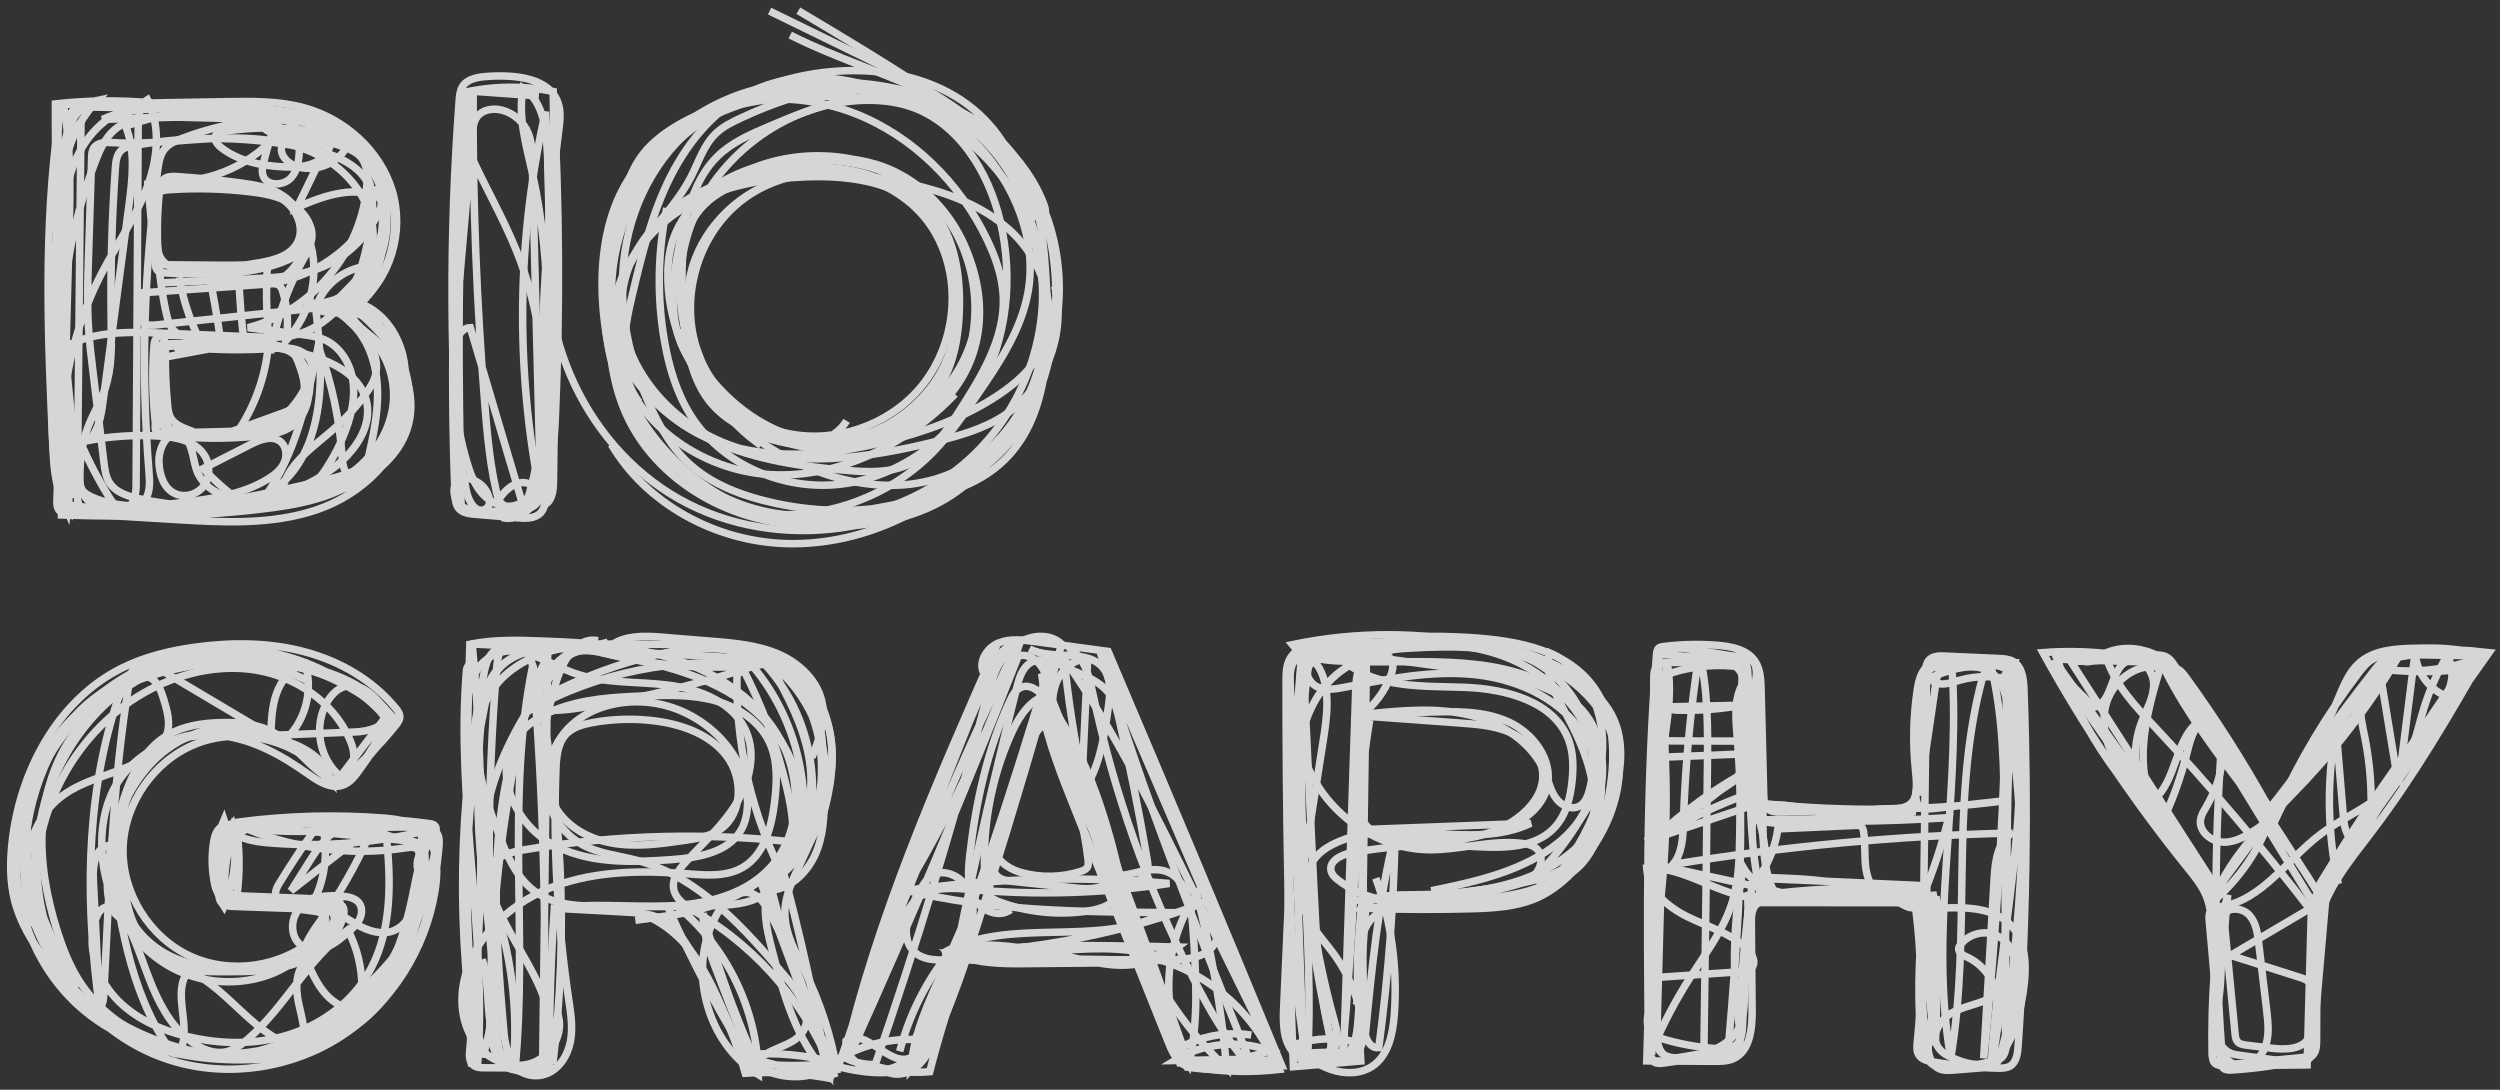 <svg width="234" height="102" viewBox="0 0 234 102" fill="none" xmlns="http://www.w3.org/2000/svg">
<rect x="0" y="0" width="234" height="102" fill="#333333" stroke="none"/>
<g opacity="0.8">
<path d="M50.436 8.979C48.542 8.847 46.647 8.716 44.746 8.578C44.44 8.56 44.102 8.547 43.865 8.735C43.596 8.941 43.546 9.322 43.515 9.66C42.42 21.815 42.114 34.033 42.583 46.226C42.602 46.726 42.639 47.276 42.983 47.639C43.34 48.021 43.915 48.089 44.434 48.133C45.778 48.246 47.123 48.358 48.461 48.471C49.23 48.533 50.111 48.552 50.624 47.977C50.987 47.57 51.043 46.983 51.081 46.439C51.793 35.878 51.524 25.273 51.255 14.694C51.193 12.318 50.937 9.56 48.961 8.241C48.448 10.911 49.261 13.637 49.849 16.288C51.781 25.029 51.356 34.096 50.918 43.031C50.855 44.288 50.787 45.582 50.211 46.701C49.636 47.821 48.417 48.708 47.179 48.483C46.035 45.226 45.697 41.749 45.416 38.31C44.615 28.556 44.24 18.764 44.29 8.979C42.664 10.066 43.177 12.555 43.977 14.337C45.359 17.401 47.06 20.321 48.323 23.435C51.424 31.101 51.7 39.88 49.073 47.727C47.391 42.037 45.709 36.353 44.021 30.663C42.977 30.701 42.571 32.032 42.514 33.077C42.32 36.484 42.714 39.923 43.684 43.2C44.009 44.294 44.409 45.401 45.178 46.245C45.947 47.089 47.154 47.62 48.248 47.295C50.218 46.714 50.549 44.106 50.493 42.049C50.268 33.02 50.036 23.991 49.811 14.956C49.792 14.131 49.767 13.287 49.467 12.518C49.048 11.436 48.079 10.579 46.954 10.304C46.147 10.104 45.184 10.248 44.678 10.904C44.321 11.367 44.259 11.98 44.209 12.561C43.815 17.095 43.415 21.622 43.021 26.155" stroke="white" stroke-width="0.7"/>
<path d="M43.045 47.058C42.908 34.277 42.964 21.49 43.221 8.703C46.022 8.041 48.961 7.991 51.781 8.56C51.98 20.752 51.987 32.952 51.806 45.144C51.793 45.951 51.674 46.92 50.943 47.252C50.349 35.571 50.805 23.835 52.299 12.23C52.406 11.386 52.518 10.504 52.256 9.691C51.48 7.278 48.235 6.984 45.703 7.146C44.79 7.203 43.733 7.347 43.27 8.134C43.058 8.503 43.014 8.941 42.983 9.366C42.032 21.991 42.089 34.696 43.158 47.314C42.92 34.64 42.689 21.934 43.914 9.316" stroke="white" stroke-width="0.7"/>
<path d="M51.812 9.135C52.362 19.033 52.419 28.956 51.993 38.86C51.887 41.336 51.725 43.913 50.524 46.088C48.217 34.346 48.398 22.122 51.062 10.46C51.718 21.409 51.525 32.407 50.468 43.325C50.286 45.219 49.693 47.558 47.829 47.927C47.429 47.558 47.023 47.195 46.622 46.826C47.141 46.07 47.829 45.319 48.742 45.182C49.655 45.044 50.699 45.907 50.405 46.782C50.136 47.583 49.099 47.752 48.254 47.783C47.498 47.814 46.741 47.839 45.985 47.87C45.003 47.908 43.94 47.92 43.158 47.333C42.377 46.745 42.202 45.319 43.077 44.882C43.684 44.581 44.421 44.907 44.959 45.319C45.734 45.913 46.241 47.32 45.341 47.695C44.478 48.052 43.827 46.858 43.652 45.938C43.365 44.469 43.083 43 42.796 41.536" stroke="white" stroke-width="0.7"/>
<path d="M93.299 60.389C87.716 73.05 82.094 85.8 78.968 99.274C83.689 85.969 89.129 72.925 95.263 60.207C93.724 60.445 92.899 62.108 92.324 63.553C89.579 70.474 86.828 77.402 84.083 84.324C88.697 76.827 92.486 68.823 95.35 60.507C94.106 60.351 93.262 61.702 92.761 62.846C87.465 74.97 82.695 87.319 78.461 99.856C81.288 100.519 84.777 100.981 86.627 98.749C87.259 97.993 87.572 97.03 87.878 96.092C88.71 93.534 89.541 90.983 90.373 88.426C90.867 86.919 91.361 85.287 90.886 83.774C90.41 82.261 88.516 81.11 87.19 81.986C86.696 82.311 86.384 82.842 86.084 83.355C84.989 85.237 84.051 87.988 85.802 89.282C86.565 89.845 87.584 89.864 88.535 89.864C95.5 89.852 102.466 89.845 109.431 89.833C110.969 89.833 112.764 89.701 113.627 88.426C114.446 87.213 113.996 85.581 113.427 84.23C105.398 87.313 96.844 89.014 88.247 89.226C94.418 85.656 102.791 88.82 109.05 85.418C100.934 85.35 92.736 85.268 84.852 83.342C92.993 82.192 101.265 81.973 109.456 82.692C103.316 83.624 97.063 83.818 90.873 83.261C89.154 83.105 87.228 82.955 85.915 84.068C85.233 84.643 84.827 85.481 84.451 86.294C82.626 90.264 81.031 94.341 79.668 98.499C85.208 86.262 90.423 73.888 95.319 61.383C96.463 61.108 97.588 62.127 97.876 63.265C98.164 64.403 97.839 65.597 97.513 66.729C95.388 74.113 93.137 81.467 90.773 88.776C89.472 92.796 88.066 96.923 85.264 100.087C85.477 96.811 86.921 93.766 88.272 90.771C92.73 80.91 96.444 70.712 99.371 60.288C98.039 59.032 95.725 59.532 94.456 60.851C93.187 62.171 92.68 64.028 92.217 65.797C89.222 77.202 85.783 88.495 81.925 99.637C80.862 99.674 79.793 99.412 78.874 98.887C81.382 97.53 84.326 97.011 87.147 97.424C85.883 98.618 84.514 99.875 82.795 100.143C81.075 100.412 79.024 99.156 79.18 97.424C80.944 96.017 83.307 100.037 85.296 98.974C85.896 98.655 86.177 97.968 86.415 97.336C90.786 85.756 94.737 74.013 98.251 62.139C97.72 61.552 96.694 61.727 96.132 62.283C95.569 62.84 95.35 63.646 95.156 64.415C92.78 73.769 90.66 83.186 88.81 92.659" stroke="white" stroke-width="0.7"/>
<path d="M92.029 62.908C91.592 61.852 92.411 60.614 93.468 60.182C94.524 59.751 95.719 59.895 96.85 60.045C99.139 60.351 101.427 60.657 103.716 60.97C109.212 73.863 114.627 86.781 119.967 99.743C117.584 99.637 115.202 99.524 112.82 99.418C112.345 99.399 111.838 99.368 111.438 99.105C110.994 98.811 110.769 98.299 110.569 97.811C106.198 87.257 101.834 76.702 97.463 66.147C98.126 69.543 99.42 72.775 100.708 75.989C103.597 83.198 106.486 90.402 109.381 97.611C109.637 98.249 109.912 98.912 110.444 99.337C110.957 99.749 111.632 99.881 112.282 99.975C114.746 100.343 117.266 100.381 119.742 100.1C114.158 87.088 108.581 74.076 102.997 61.07C106.967 74.388 112.157 87.306 117.347 100.2C114.965 97.648 113.22 94.585 111.644 91.471C107.393 83.073 104.241 74.126 102.29 64.915C101.94 63.258 101.471 61.376 99.971 60.607" stroke="white" stroke-width="0.7"/>
<path d="M97.707 61.12C99.439 62.915 102.565 63.002 103.935 65.084C104.379 65.76 104.572 66.56 104.754 67.348C105.754 71.681 106.63 76.045 107.374 80.428C107.436 80.797 107.499 81.179 107.392 81.535C106.973 82.967 104.841 82.542 103.534 81.823C105.298 82.404 107.255 80.979 109.031 81.529C111.013 82.142 111.5 84.668 111.644 86.737C111.944 91.033 112.238 95.41 111.282 99.612C108.524 94.741 108.818 88.307 112.001 83.699C113.401 89.026 114.345 94.478 114.814 99.968C111.632 97.004 109.024 93.428 107.167 89.495C112.401 90.564 117.022 94.291 119.179 99.174C116.415 99.399 113.658 99.631 110.894 99.856C113.783 100.3 116.759 100.15 119.585 99.412C116.959 94.072 114.333 88.732 111.707 83.386C108.049 75.939 104.366 68.461 99.608 61.67C100.327 69.086 101.865 76.414 104.179 83.499C101.565 78.803 99.733 73.669 98.776 68.386C98.526 66.998 98.338 65.541 98.764 64.196C99.189 62.852 100.396 61.658 101.809 61.683C101.609 65.903 101.415 70.124 101.215 74.338C102.922 72 103.359 68.992 103.747 66.122C103.91 64.934 104.035 63.609 103.341 62.639C101.89 60.62 98.557 61.877 96.35 60.732" stroke="white" stroke-width="0.7"/>
<path d="M97.932 64.734C102.109 76.152 106.467 87.507 111.013 98.787C106.793 86.769 102.284 74.857 97.501 63.052C97.807 65.91 98.833 68.636 99.84 71.331C103.397 80.804 106.961 90.27 110.519 99.743" stroke="white" stroke-width="0.7"/>
<path d="M110.062 97.123C110.25 97.811 110.438 98.493 110.625 99.18C110.681 99.393 110.757 99.618 110.938 99.737C111.107 99.843 111.319 99.818 111.519 99.799C114.002 99.493 116.509 99.174 118.873 98.355C115.965 97.279 112.564 97.623 109.931 99.268C112.401 99.224 114.865 99.18 117.334 99.137C115.59 99.343 113.852 99.549 112.107 99.749C111.357 99.837 110.338 99.749 110.2 98.999C110.087 98.38 110.725 97.905 111.301 97.655C113.114 96.854 115.158 96.579 117.122 96.879" stroke="white" stroke-width="0.7"/>
<path d="M84.214 98.405C85.221 94.491 87.215 90.833 89.954 87.857C88.766 91.283 87.228 94.585 85.377 97.698C87.54 94.872 87.547 90.652 90.198 88.282C90.56 88.532 90.417 89.095 90.229 89.495C88.866 92.465 87.509 95.429 86.146 98.399C87.484 95.448 88.816 92.49 90.154 89.539C89.616 92.321 88.653 95.016 87.397 97.555C86.921 98.518 86.365 99.499 85.471 100.087C84.577 100.675 83.239 100.744 82.513 99.956C83.983 100.325 85.514 100.443 87.021 100.312C87.953 96.692 89.072 93.121 90.373 89.614C96.813 89.714 103.253 89.814 109.694 89.914C103.103 87.344 95.675 90.12 88.635 89.414C95.813 88.669 103.035 88.413 110.244 88.638C108.418 90.026 105.942 90.108 103.647 90.126C101.146 90.151 98.645 90.177 96.144 90.195C93.731 90.22 91.204 90.214 89.06 89.114C95.694 88.488 102.372 88.344 109.031 88.688C107.63 90.677 104.667 90.514 102.278 90.033C98.058 89.182 93.768 87.988 89.51 88.638" stroke="white" stroke-width="0.7"/>
<path d="M92.905 82.598C92.43 81.441 92.511 80.072 93.118 78.978C92.874 80.303 94.306 81.316 95.606 81.673C97.426 82.173 99.389 82.135 101.184 81.554C101.396 81.485 101.621 81.397 101.746 81.216C101.896 81.004 101.871 80.722 101.84 80.46C101.296 76.001 100.033 71.637 98.12 67.579C96.863 68.192 96.325 69.667 95.906 71.005C95.006 73.876 94.099 76.752 93.199 79.622C92.955 80.41 92.743 81.366 93.305 81.966C93.68 82.367 94.281 82.448 94.831 82.504C96.844 82.717 98.858 82.93 100.865 83.136C102.084 83.261 103.641 83.198 104.104 82.067C104.298 81.585 104.216 81.035 104.122 80.522C103.091 75.013 100.809 69.742 97.501 65.222C96.081 65.897 95.231 67.373 94.593 68.805C92.674 73.125 91.848 77.933 92.224 82.654C92.255 83.029 92.299 83.423 92.511 83.736C92.761 84.099 93.193 84.286 93.605 84.443C96.257 85.412 99.151 85.693 101.934 85.255C103.172 85.062 104.604 84.518 104.873 83.292C104.985 82.792 104.873 82.267 104.754 81.766C103.397 76.02 101.571 70.236 97.982 65.547C97.394 64.778 96.482 63.971 95.588 64.328C95.062 64.54 94.768 65.084 94.531 65.597C92.417 70.143 91.329 75.101 90.767 80.085C90.617 81.435 90.516 82.879 91.173 84.067C91.823 85.255 93.518 85.968 94.593 85.143" stroke="white" stroke-width="0.7"/>
<path d="M51.418 99.493C51.412 94.66 51.562 89.833 51.881 85.012C54.094 85.13 56.308 85.249 58.521 85.368C59.822 85.437 61.185 85.531 62.285 86.219C63.154 86.763 63.767 87.632 64.324 88.495C66.706 92.184 68.544 96.223 69.757 100.45C72.521 100.275 75.31 100.462 78.03 101" stroke="white" stroke-width="0.7"/>
<path d="M77.93 100.706C75.729 94.779 73.534 88.845 71.333 82.917C75.667 81.204 77.105 75.758 77.042 71.1C77.011 68.724 76.686 66.197 75.148 64.39C73.047 61.927 69.433 61.583 66.2 61.414C58.815 61.033 51.437 60.651 44.053 60.27" stroke="white" stroke-width="0.7"/>
<path d="M44.19 60.176C45.372 72.832 45.303 85.606 43.971 98.243C43.915 98.755 43.896 99.362 44.29 99.693C44.572 99.931 44.965 99.943 45.334 99.943C47.598 99.956 49.861 99.962 52.125 99.975" stroke="white" stroke-width="0.7"/>
<path d="M44.14 99.825C43.59 86.656 43.534 73.469 43.978 60.301C46.204 59.851 48.498 59.913 50.774 60.001C55.014 60.163 59.309 60.432 63.342 61.77C67.375 63.108 71.158 65.66 73.14 69.411C75.123 73.163 74.935 78.203 72.021 81.285C69.595 83.861 65.831 84.687 62.298 84.805C58.759 84.924 55.189 84.474 51.7 85.062" stroke="white" stroke-width="0.7"/>
<path d="M51.362 99.756C52.25 96.917 51.287 93.828 49.93 91.183C48.573 88.538 46.804 86.075 45.922 83.236C43.721 76.139 47.523 68.598 52.019 62.677C52.506 62.033 53.038 61.37 53.794 61.076C54.595 60.764 55.489 60.926 56.333 61.089C60.91 61.983 65.631 62.933 69.451 65.61C73.272 68.286 75.954 73.163 74.61 77.627C73.259 82.123 68.426 84.662 63.805 85.506C63.073 85.637 62.342 85.743 61.604 85.843C60.891 85.944 60.178 86.043 59.465 86.144" stroke="white" stroke-width="0.7"/>
<path d="M78.155 100.856C75.773 94.422 71.108 88.857 65.187 85.393C64.255 84.849 63.18 84.193 63.042 83.124C62.923 82.204 63.555 81.373 64.18 80.691C65.781 78.934 67.582 77.327 68.851 75.314C70.12 73.3 70.783 70.724 69.87 68.53C68.72 65.772 65.512 64.497 62.548 64.128C59.584 63.759 56.502 64.003 53.688 62.99C51.731 62.283 49.918 60.983 47.836 60.926C45.753 60.87 43.496 63.09 44.59 64.866" stroke="white" stroke-width="0.7"/>
<path d="M69.451 62.427C71.333 66.035 72.753 69.886 73.665 73.851C74.078 75.645 74.391 77.496 74.116 79.316C73.841 81.135 72.903 82.93 71.314 83.855C70.02 84.605 68.469 84.705 66.975 84.762C63.442 84.893 59.91 84.862 56.377 84.831C54.301 84.812 52.1 84.755 50.355 83.636C48.417 82.392 47.46 80.11 46.635 77.959C44.959 73.601 43.465 68.38 46.116 64.534C47.479 62.565 49.742 61.364 52.069 60.807C54.395 60.251 56.821 60.27 59.215 60.288C61.079 60.307 62.936 60.32 64.799 60.339C67.963 60.37 71.34 60.464 73.928 62.277C76.198 63.865 77.492 66.597 77.799 69.355C78.105 72.112 77.53 74.895 76.66 77.527" stroke="white" stroke-width="0.7"/>
<path d="M51.694 96.379C51.706 98.03 51.218 100.237 49.568 100.287C47.948 100.337 47.304 98.242 47.167 96.629C46.273 86.256 45.453 75.37 49.63 65.828C50.762 63.24 52.738 60.507 55.564 60.451" stroke="white" stroke-width="0.7"/>
<path d="M45.122 89.795C45.841 92.021 45.503 94.466 46.066 96.736C46.629 99.005 48.786 101.269 51.012 100.55C52.3 100.137 53.131 98.824 53.388 97.499C53.644 96.173 53.419 94.804 53.219 93.459C52.169 86.369 51.775 79.178 52.037 72.012C52.081 70.843 52.187 69.567 52.988 68.723C53.625 68.054 54.569 67.798 55.482 67.629C57.452 67.273 59.472 67.229 61.454 67.498C63.955 67.842 66.537 68.786 68.044 70.812C69.557 72.838 69.526 76.114 67.475 77.59C66.493 78.296 65.249 78.49 64.061 78.665C61.804 78.997 59.497 79.309 57.252 78.909C55.007 78.509 52.794 77.252 51.806 75.195C50.643 72.769 51.512 69.674 53.5 67.861C55.489 66.047 58.365 65.428 61.029 65.785C65.681 66.404 69.964 70.38 69.97 75.07C69.97 75.97 69.82 76.889 69.376 77.671C68.163 79.816 65.324 80.285 62.867 80.46C59.034 80.741 54.951 80.854 51.599 78.972C48.248 77.09 46.135 72.481 48.217 69.249C49.061 67.929 50.449 67.048 51.906 66.466C54.544 65.409 57.44 65.247 60.278 65.141C62.498 65.053 64.761 64.997 66.906 65.578C69.051 66.166 71.102 67.492 72.033 69.511C72.821 71.218 72.727 73.194 72.502 75.064C72.215 77.415 71.546 80.022 69.495 81.204C67.969 82.085 66.081 81.923 64.324 81.785C60.191 81.473 55.933 81.492 52.037 82.898C48.142 84.305 44.628 87.319 43.552 91.321C43.014 93.309 43.139 95.548 44.246 97.286C45.353 99.024 47.56 100.112 49.549 99.581C51.537 99.049 52.938 96.679 52.15 94.772" stroke="white" stroke-width="0.7"/>
<path d="M63.261 84.73C67.994 88.538 70.902 94.516 70.983 100.587C66.05 97.611 64.237 90.451 67.15 85.487C67.813 84.355 69.014 83.23 70.277 83.599C71.115 83.849 71.627 84.674 72.046 85.449C74.266 89.589 75.948 94.016 77.048 98.586C77.155 99.037 77.255 99.531 77.03 99.937C76.798 100.35 76.311 100.525 75.848 100.625C74.116 101 72.234 100.662 70.739 99.706C71.465 98.036 74.091 98.13 75.11 96.623C76.154 95.079 74.904 93.053 73.697 91.627C69.77 86.975 65.475 82.079 59.591 80.522C57.846 80.059 55.977 79.903 54.407 79.003C52.056 77.658 50.831 74.87 50.668 72.168C50.505 69.467 51.231 66.797 51.95 64.19C52.525 62.114 53.863 59.532 55.97 59.969" stroke="white" stroke-width="0.7"/>
<path d="M57.465 85.174C60.241 85.031 62.842 86.731 64.568 88.907C66.294 91.083 67.313 93.728 68.432 96.267C68.907 97.342 69.426 98.443 70.289 99.237C72.359 101.131 75.579 100.687 78.33 100.125C77.786 96.973 76.792 93.903 75.391 91.033C74.504 89.214 73.422 87.363 73.466 85.331C73.497 83.749 74.216 82.279 74.897 80.854C76.511 77.477 78.043 73.888 77.874 70.149C77.705 66.41 75.341 62.508 71.671 61.789C70.608 61.583 69.064 62.246 69.476 63.246" stroke="white" stroke-width="0.7"/>
<path d="M51.75 99.574C53.232 87.313 52.631 74.801 49.986 62.74C49.699 61.433 48.736 59.77 47.51 60.288C46.748 60.614 46.566 61.595 46.497 62.427C45.541 73.976 45.559 85.612 46.554 97.161C46.654 98.299 46.929 99.662 48.004 100.05C48.573 94.51 47.842 88.838 45.872 83.624C45.66 83.061 45.428 82.48 45.503 81.885C45.684 80.416 47.454 79.816 48.917 79.566C57.652 78.084 66.606 77.871 75.397 78.947C74.847 79.978 74.047 80.873 73.09 81.542C69.92 75.195 68.526 67.979 69.101 60.914C74.166 65.785 76.373 73.425 74.697 80.247" stroke="white" stroke-width="0.7"/>
<path d="M50.843 99.237C51.2 86.913 50.874 74.564 49.868 62.271C47.304 74.676 49.455 87.563 48.198 100.168C46.304 99.818 45.841 97.348 45.847 95.423C45.879 86.85 46.754 78.284 48.448 69.88C49.03 66.985 49.736 64.053 51.262 61.52C51.106 74.332 50.943 87.144 50.787 99.956" stroke="white" stroke-width="0.7"/>
<path d="M49.442 66.56C55.864 62.921 63.455 61.401 70.783 62.283C65.712 63.946 60.522 65.228 55.257 66.104C53.494 66.397 51.7 66.648 49.93 66.391C50.08 65.76 50.705 65.378 51.274 65.072C54.52 63.365 57.984 62.083 61.56 61.264C64.905 60.501 68.688 60.226 71.502 62.189C66.512 62.74 61.416 62.383 56.552 61.145C57.558 59.507 59.884 59.469 61.798 59.626C63.386 59.757 64.974 59.882 66.562 60.013C68.726 60.188 70.939 60.376 72.928 61.251C74.916 62.127 76.667 63.846 76.992 65.991C77.242 67.66 76.611 69.33 75.998 70.899" stroke="white" stroke-width="0.7"/>
<path d="M62.567 85.018C64.905 90.258 67.619 95.329 70.677 100.175C69.558 97.286 68.438 94.403 67.319 91.515C66.569 89.57 65.8 87.576 65.8 85.493C66.938 89.764 68.388 93.953 70.133 98.011C70.339 98.499 70.57 99.005 71.008 99.306C71.427 99.6 71.965 99.65 72.478 99.681C74.372 99.793 76.273 99.725 78.155 99.474C75.479 98.743 72.665 98.48 69.901 98.712C72.453 100 75.498 100.287 78.249 99.499C75.21 94.666 73.734 89.039 72.296 83.517C72.015 82.423 71.959 80.885 73.04 80.56C74.829 87.138 76.317 93.797 77.486 100.512C74.485 97.38 73.303 92.972 72.227 88.763C71.746 86.881 71.277 84.843 72.021 83.049C72.552 81.767 73.634 80.804 74.485 79.703C77.367 75.97 77.442 70.662 75.904 66.204C75.066 63.771 73.247 61.164 70.677 61.283C76.004 66.116 77.611 74.588 74.422 81.035C76.629 78.209 77.648 74.476 77.173 70.918C76.698 67.36 74.747 64.021 71.877 61.87C73.897 65.422 75.973 69.186 75.91 73.269C75.86 76.821 74.191 80.129 72.559 83.28C74.441 82.886 75.873 81.254 76.523 79.447C77.173 77.64 77.173 75.67 77.105 73.751C77.004 71.106 76.767 68.392 75.585 66.028C74.403 63.665 72.077 61.695 69.439 61.664" stroke="white" stroke-width="0.7"/>
<path d="M44.403 62.208C44.378 61.758 43.703 62.246 43.665 62.69C42.64 74.964 45.61 87.3 44.709 99.581C42.646 87.488 42.852 75.007 45.31 62.983C45.435 62.383 45.572 61.758 45.947 61.27C46.573 60.464 47.686 60.239 48.705 60.163C50.256 60.045 51.819 60.138 53.338 60.432C50.781 60.57 47.886 60.876 46.348 62.921C45.428 64.134 45.203 65.722 45.06 67.235C44.603 71.95 44.616 76.708 45.103 81.423C45.71 87.275 47.023 93.341 45.178 98.93C43.121 87.994 43.209 76.664 45.428 65.766C45.629 64.784 45.86 63.778 46.423 62.952C47.479 61.408 49.474 60.82 51.337 60.651C53.201 60.489 55.114 60.639 56.902 60.107" stroke="white" stroke-width="0.7"/>
<path d="M93.243 41.812C90.085 47.871 82.182 49.909 75.404 49.021C72.421 48.633 69.47 47.795 66.875 46.276C60.041 42.287 56.558 33.946 56.777 26.036C56.833 24.054 57.089 22.066 57.702 20.177C59.509 14.587 64.43 10.267 70.058 8.572C75.685 6.878 81.888 7.64 87.253 10.041C89.322 10.967 91.317 12.155 92.849 13.824C94.393 15.506 95.4 17.614 96.181 19.765C97.739 24.054 98.451 28.744 97.513 33.208C96.575 37.672 93.843 41.874 89.785 43.95C84.151 46.833 77.117 45.176 71.796 41.749C69.52 40.286 67.406 38.479 66.025 36.153C64.093 32.908 63.749 28.962 63.842 25.186C63.874 23.873 63.961 22.528 64.461 21.315C65.224 19.458 66.869 18.101 68.62 17.126C73.978 14.137 81.081 14.25 86.021 17.883C90.967 21.515 93.162 28.675 90.617 34.258C88.366 39.192 82.763 42.249 77.355 41.855C71.946 41.468 66.987 37.86 64.58 33.002" stroke="white" stroke-width="0.7"/>
<path d="M89.391 36.891C84.889 41.599 78.53 44.813 72.027 44.419C65.525 44.025 59.172 39.492 57.721 33.139" stroke="white" stroke-width="0.7"/>
<path d="M71.934 48.127C77.586 48.552 83.382 46.364 87.34 42.306C88.866 40.736 90.117 38.923 91.361 37.122C93.456 34.083 95.606 30.913 96.238 27.274C97.088 22.34 94.925 17.238 91.523 13.574C89.91 11.836 87.972 10.323 85.715 9.591C81.169 8.116 76.279 9.985 71.89 11.867C70.22 12.58 68.507 13.33 67.2 14.593C65.231 16.488 64.437 19.27 63.811 21.928C62.786 26.28 62.223 31.482 65.381 34.652" stroke="white" stroke-width="0.7"/>
<path d="M59.291 37.316C58.115 34.033 56.927 30.494 57.827 27.124C58.915 23.041 62.755 20.315 64.68 16.551C65.393 15.156 65.868 13.581 67 12.493C67.682 11.836 68.551 11.411 69.407 11.017C72.14 9.76 75.004 8.691 77.999 8.397C80.994 8.103 84.151 8.641 86.609 10.373" stroke="white" stroke-width="0.7"/>
<path d="M57.79 33.208C57.483 31.138 57.19 29.062 57.239 26.968C57.358 21.759 59.678 16.638 63.523 13.118C67.369 9.597 72.671 7.734 77.874 8.078" stroke="white" stroke-width="0.7"/>
<path d="M57.884 32.689C59.478 36.634 62.967 39.598 66.856 41.324C70.746 43.05 75.029 43.675 79.274 44.031C81.188 44.194 83.195 44.288 84.952 43.506C87.128 42.543 88.534 40.436 89.816 38.429C91.905 35.171 94.074 31.632 93.906 27.768C93.824 25.886 93.186 24.073 92.367 22.378C89.841 17.132 85.433 12.73 80.006 10.617C74.578 8.503 68.163 8.835 63.192 11.867C61.923 12.643 60.735 13.593 59.897 14.825C59.165 15.894 58.715 17.126 58.334 18.364C56.827 23.253 56.258 28.543 57.546 33.495C59.441 40.761 65.537 46.77 72.828 48.558C80.125 50.347 88.303 47.839 93.343 42.268C95.456 39.936 97.044 37.085 97.651 33.996C98.314 30.619 97.801 27.124 97.094 23.76C96.669 21.709 96.163 19.658 95.294 17.751C92.43 11.461 85.352 7.365 78.468 8.028" stroke="white" stroke-width="0.7"/>
<path d="M62.41 19.483C61.56 23.554 61.479 27.78 62.185 31.876C62.611 34.352 63.336 36.816 64.686 38.935C67.588 43.5 73.322 45.951 78.699 45.319C84.07 44.682 88.928 41.168 91.605 36.465C94.281 31.764 94.862 26.005 93.63 20.734C92.543 16.082 89.698 11.455 85.164 9.954C83.776 9.497 82.3 9.354 80.837 9.391C73.428 9.598 66.45 14.956 64.336 22.059C62.223 29.162 65.137 37.466 71.227 41.687" stroke="white" stroke-width="0.7"/>
<path d="M59.816 37.635C57.683 34.846 58.39 30.901 59.209 27.487C60.109 23.729 61.035 19.933 62.779 16.488C64.524 13.043 67.194 9.923 70.733 8.372C76.21 5.971 82.732 7.759 87.734 11.048C91.198 13.324 94.256 16.363 96 20.121C99.383 27.405 97.126 36.603 91.442 42.281C86.79 46.933 79.968 49.409 73.453 48.515C66.938 47.62 60.935 43.25 58.352 37.203C57.54 35.303 57.058 33.277 56.733 31.232C55.726 24.998 56.52 17.732 61.479 13.831" stroke="white" stroke-width="0.7"/>
<path d="M92.724 42.531C85.352 50.084 72.771 51.891 63.574 46.714C54.376 41.536 49.392 29.85 52.025 19.627" stroke="white" stroke-width="0.7"/>
<path d="M91.004 43.95C86.277 48.377 79.856 51.128 73.384 50.872C66.912 50.622 60.51 47.176 57.221 41.599" stroke="white" stroke-width="0.7"/>
<path d="M96.926 20.634C96.282 16.919 93.9 13.687 90.992 11.286C88.085 8.885 84.664 7.209 81.275 5.552C78.193 4.045 75.116 2.545 72.034 1.038" stroke="white" stroke-width="0.7"/>
<path d="M63.736 30.769C66.031 36.278 71.096 40.88 77.036 41.386C83.52 41.937 90.016 37.016 91.236 30.626C92.461 24.235 88.234 17.264 82.007 15.381C79.824 14.725 77.505 14.637 75.235 14.825C72.621 15.044 70.001 15.632 67.725 16.938C65.456 18.251 63.561 20.34 62.861 22.866C62.561 23.96 62.479 25.104 62.517 26.242C62.698 32.27 66.269 38.198 71.74 40.742C77.211 43.281 84.339 42.018 88.259 37.441C92.799 32.145 92.049 23.316 86.978 18.526C81.907 13.737 73.44 13.324 67.65 17.213" stroke="white" stroke-width="0.7"/>
<path d="M95.6 38.885C90.829 44.65 83.845 48.858 76.373 49.115C68.894 49.371 61.141 45.132 58.365 38.185C57.102 35.027 56.883 31.551 56.971 28.155C57.102 23.066 58.04 17.638 61.56 13.962C65.931 9.391 72.959 8.791 79.28 9.085C83.732 9.291 88.378 9.866 92.073 12.367C96.263 15.2 98.645 20.221 99.07 25.261C99.652 32.157 96.719 39.267 91.436 43.737C86.152 48.214 78.661 49.94 71.952 48.233C66.387 46.814 61.347 42.981 59.053 37.71C58.115 35.553 57.639 33.214 57.333 30.882C56.833 27.093 56.764 23.122 58.184 19.577C59.859 15.394 63.511 12.186 67.663 10.423C71.808 8.659 76.423 8.222 80.925 8.459C84.651 8.653 88.484 9.347 91.586 11.423C97.094 15.106 99.126 22.378 98.795 28.993C98.582 33.183 97.538 37.447 95.006 40.792C90.085 47.308 80.681 48.833 72.69 47.133C69.601 46.476 66.493 45.357 64.236 43.15C62.904 41.849 61.929 40.223 61.11 38.547C58.865 33.939 57.74 28.7 58.484 23.628C59.228 18.558 61.966 13.693 66.262 10.892C69.445 8.81 73.29 7.94 77.092 7.747C84.72 7.359 93.311 10.36 96.331 17.369C97.494 20.071 97.713 23.066 97.901 25.998C98.301 32.214 98.263 39.373 93.561 43.468C90.823 45.857 87.065 46.614 83.495 47.283C80.299 47.883 77.061 48.483 73.822 48.202C66.812 47.595 60.453 42.581 57.927 36.009C55.401 29.437 56.658 21.64 60.847 15.988C65.043 10.335 71.958 6.902 78.993 6.627C82.607 6.484 86.321 7.159 89.422 9.022C92.523 10.885 94.95 14.018 95.5 17.595" stroke="white" stroke-width="0.7"/>
<path d="M77.236 42.312C81.875 41.761 86.546 39.31 88.541 35.09C89.478 33.102 89.766 30.869 89.804 28.675C89.879 24.898 89.022 20.715 85.977 18.483C85.133 17.864 84.17 17.438 83.182 17.095C79.293 15.75 74.86 15.775 71.171 17.595C67.481 19.421 64.68 23.147 64.399 27.249C64.255 29.331 64.73 31.419 65.481 33.37C65.899 34.465 66.412 35.534 67.106 36.478C68.688 38.641 71.177 40.055 73.797 40.586C78.236 41.486 83.094 39.817 86.052 36.391C89.01 32.964 89.935 27.905 88.397 23.647C88.015 22.597 87.49 21.59 86.815 20.696C85.958 19.558 84.858 18.614 83.632 17.882C79.124 15.187 72.915 15.725 68.938 19.152C64.962 22.584 63.517 28.643 65.524 33.502C67.531 38.354 72.834 41.63 78.073 41.255C83.313 40.88 88.09 36.872 89.378 31.782C90.097 28.937 89.791 25.873 88.659 23.166C88.159 21.972 87.503 20.834 86.665 19.846C82.669 15.144 75.31 14.731 69.564 16.982C68.032 17.582 66.518 18.376 65.468 19.646C63.423 22.116 63.605 25.68 63.892 28.875C64.186 32.082 64.58 35.534 66.731 37.935C67.844 39.173 69.338 40.017 70.877 40.649C72.296 41.23 73.822 41.661 75.36 41.549C76.898 41.436 78.442 40.705 79.243 39.392" stroke="white" stroke-width="0.7"/>
<path d="M77.786 41.755C82.107 40.961 86.258 38.441 88.228 34.521C89.704 31.588 89.86 28.112 89.166 24.904C88.853 23.453 88.359 22.015 87.503 20.796C84.952 17.176 79.931 16.388 75.504 16.55C71.727 16.688 67.882 17.32 64.568 19.145C61.254 20.965 58.528 24.129 57.927 27.862C57.039 33.408 61.148 38.873 66.331 41.042C71.515 43.212 77.442 42.693 82.895 41.336C86.627 40.405 90.31 39.079 93.505 36.934C95 35.928 96.413 34.715 97.282 33.133C99.377 29.312 97.638 24.266 94.356 21.403C91.073 18.539 86.646 17.401 82.351 16.682C77.655 15.9 72.753 15.519 68.194 16.913C63.642 18.307 59.478 21.784 58.434 26.43C56.989 32.839 62.017 39.335 68.182 41.611C74.341 43.887 81.206 42.899 87.584 41.33C89.798 40.786 92.042 40.154 93.956 38.91C97.839 36.384 99.846 31.276 98.72 26.78" stroke="white" stroke-width="0.7"/>
<path d="M97.313 20.558C97.844 20.659 97.951 19.821 97.769 19.308C96.106 14.668 91.948 11.348 87.546 9.116C83.151 6.89 78.361 5.508 73.965 3.282" stroke="white" stroke-width="0.7"/>
<path d="M97.788 20.396C96.357 15.55 92.13 12.111 87.959 9.26C83.67 6.321 79.193 3.664 74.722 1" stroke="white" stroke-width="0.7"/>
<path d="M121.442 60.464C127.37 59.901 133.366 60.001 139.275 60.757C142.502 61.176 145.878 61.87 148.304 64.034C150.693 66.166 151.806 69.53 151.531 72.725C151.255 75.92 149.698 78.915 147.529 81.273C146.535 82.348 145.397 83.317 144.071 83.943C142.076 84.887 139.807 85.005 137.599 85.062C134.204 85.149 130.803 85.131 127.401 85.012C128.414 83.817 130.202 83.755 131.766 83.755C136.211 83.743 140.807 83.411 144.74 81.341C148.673 79.272 151.774 75.057 151.287 70.643C150.818 66.385 147.154 63.027 143.102 61.645C139.05 60.264 134.648 60.47 130.378 60.77C128.245 60.92 126.101 61.089 124.012 61.551C123.406 61.683 122.73 61.902 122.462 62.458C122.111 63.171 122.68 64.065 123.424 64.347C124.169 64.628 125 64.49 125.782 64.34C129.865 63.559 134.023 62.702 138.156 63.158C142.289 63.615 146.491 65.61 148.492 69.261C150.912 73.669 149.342 79.634 145.478 82.861C145.303 83.005 145.115 83.148 144.896 83.18C144.396 83.242 144.015 82.654 144.084 82.154C144.152 81.654 144.509 81.248 144.84 80.866C147.379 77.971 149.555 74.545 149.955 70.718C150.355 66.891 148.579 62.639 145.046 61.108C144.502 63.071 145.615 65.066 146.591 66.854C147.81 69.099 148.873 71.481 149.148 74.019C149.423 76.558 148.817 79.291 147.047 81.129C144.753 83.517 141.138 83.93 137.831 84.199C134.26 84.487 130.696 84.78 127.126 85.068" stroke="white" stroke-width="0.7"/>
<path d="M127.683 84.161C127.164 89.189 127.057 94.266 127.37 99.312C125.269 99.487 123.162 99.668 121.061 99.843C120.586 87.807 120.361 75.758 120.379 63.715C120.379 62.99 120.392 62.227 120.767 61.602C121.442 60.47 122.962 60.27 124.275 60.188C125.475 60.113 126.914 60.157 127.551 61.17C127.895 61.714 127.895 62.396 127.883 63.04C127.726 73.876 127.57 84.718 127.414 95.554C127.395 96.998 127.039 98.862 125.613 99.099C126.745 86.494 127.308 73.838 127.283 61.183C126.132 60.782 124.931 60.532 123.712 60.445C123.293 60.413 122.837 60.413 122.512 60.676C122.162 60.958 122.068 61.445 121.999 61.889C120.161 74.395 120.273 87.188 122.343 99.656C123.224 86.931 120.561 74.044 122.605 61.458C124.569 63.171 124.331 66.235 123.931 68.811C123.318 72.731 122.706 76.652 122.093 80.572C121.861 82.06 121.63 83.605 122.074 85.043C122.562 86.644 123.806 87.882 124.8 89.232C126.288 91.258 127.258 93.653 127.589 96.142C127.776 97.523 127.089 99.506 125.751 99.112C126.132 87.65 126.513 76.189 126.889 64.728C126.926 63.665 126.995 62.502 127.714 61.714C128.433 60.926 130.034 60.964 130.328 61.983C130.44 62.383 130.328 62.815 130.184 63.208C129.627 64.709 128.627 66.047 127.345 66.998C130.44 67.223 133.529 67.448 136.624 67.673C138.187 67.785 139.782 67.91 141.226 68.504C142.67 69.105 143.977 70.274 144.315 71.806C144.99 74.838 141.764 77.327 138.763 78.14C135.855 78.922 132.754 78.965 129.834 78.259C129.033 78.065 128.189 77.771 127.745 77.083C127.376 76.502 127.376 75.764 127.401 75.076C127.501 72.506 127.77 69.943 128.208 67.41" stroke="white" stroke-width="0.7"/>
<path d="M121.73 69.593C122.843 75.082 128.089 79.441 133.685 79.534C136.637 79.584 139.576 78.578 142.502 78.947C142.996 79.009 143.515 79.122 143.865 79.472C144.496 80.103 144.278 81.235 143.652 81.873C143.027 82.511 142.12 82.767 141.264 82.998C135.918 84.455 129.677 85.756 125.276 82.392C124.975 82.167 124.682 81.892 124.588 81.529C124.35 80.579 125.576 79.984 126.539 79.809C129.978 79.19 133.485 78.972 136.968 79.178C139.988 79.353 143.496 79.659 145.534 77.427C146.597 76.264 146.991 74.645 147.148 73.075C147.273 71.825 147.273 70.53 146.854 69.349C145.553 65.678 140.989 64.478 137.099 64.334C133.21 64.196 128.902 64.447 125.913 61.952C128.777 59.513 132.91 59.45 136.662 59.626C141.207 59.838 146.31 60.526 149.055 64.153C151.531 67.429 151.199 72.012 150.268 76.014C149.649 78.678 148.354 81.735 145.666 82.242C147.11 80.141 148.567 78.002 149.386 75.583C150.205 73.169 150.305 70.393 149.08 68.154C147.004 64.359 142.108 63.365 137.825 62.777C133.367 62.164 128.902 61.551 124.444 60.939C123.862 60.857 123.237 60.789 122.718 61.064C121.88 61.514 121.724 62.627 121.674 63.577C121.08 75.445 122.18 87.4 124.938 98.955C123.9 99.493 122.556 99.362 121.636 98.636C123.293 98.48 124.963 98.449 126.626 98.549C125.263 100.056 122.349 99.524 121.605 97.63C123.256 97.167 125.019 97.111 126.689 97.48" stroke="white" stroke-width="0.7"/>
<path d="M133.96 83.374C138.187 82.504 142.589 81.554 145.928 78.822C149.261 76.089 151.074 70.974 148.754 67.341C147.973 66.122 146.81 65.184 145.553 64.453C139.513 60.958 131.997 62.264 125.031 61.852C123.543 61.764 121.893 61.508 120.961 60.339C126.87 59.1 133.029 59.107 138.931 60.351C140.532 60.689 142.139 61.12 143.577 61.902C147.729 64.146 149.992 69.405 148.767 73.963C148.611 74.551 148.36 75.176 147.823 75.458C147.085 75.852 146.141 75.395 145.647 74.72C145.153 74.044 144.965 73.2 144.659 72.425C143.483 69.493 140.494 67.598 137.412 66.898C134.329 66.197 131.122 66.51 127.977 66.829C129.877 66.772 131.784 66.71 133.685 66.654C136.23 66.572 138.875 66.516 141.195 67.567C143.515 68.617 145.378 71.131 144.821 73.613C144.202 76.352 141.126 77.727 138.356 78.209C134.686 78.853 130.865 78.665 127.276 77.659C132.61 77.458 137.943 77.258 143.277 77.058C137.643 79.753 130.478 76.227 124.869 78.972C123.868 79.459 122.906 80.21 122.568 81.273C122.337 81.992 122.418 82.767 122.505 83.511C123.006 87.644 123.825 91.74 124.944 95.748C125.194 96.648 125.375 97.824 124.594 98.343" stroke="white" stroke-width="0.7"/>
<path d="M126.951 84.261C131.503 84.13 136.049 83.705 140.545 82.998C143.077 82.598 145.709 82.054 147.692 80.428C149.68 78.796 150.737 76.277 151.299 73.763C151.768 71.675 151.937 69.417 151.106 67.448C150.437 65.866 149.167 64.597 147.773 63.596C144.284 61.083 139.907 60.032 135.611 59.888C131.316 59.744 127.033 60.438 122.787 61.133C122.274 61.214 121.73 61.314 121.343 61.658C120.749 62.189 120.73 63.102 120.761 63.896C121.18 75.708 121.605 87.513 122.024 99.324C120.755 98.73 120.555 97.042 120.536 95.641C120.38 83.936 120.836 72.219 121.905 60.563C122.262 67.998 122.612 75.433 122.968 82.861C123.193 87.525 123.418 92.221 124.438 96.779C124.531 97.204 124.638 97.642 124.55 98.067C124.256 99.512 121.974 99.593 121.024 98.468C120.073 97.342 120.086 95.716 120.155 94.241C120.43 88.069 120.699 81.892 120.974 75.72C121.18 71.031 121.699 65.71 125.438 62.864C126.695 61.908 128.202 61.345 129.727 60.964C133.929 59.907 138.538 60.17 142.395 62.152C146.253 64.134 149.236 67.929 149.799 72.231C150.361 76.527 148.261 81.172 144.44 83.217C140.545 85.299 135.818 84.53 131.416 84.862C130.578 84.924 129.715 85.043 129.002 85.487C127.708 86.3 127.27 87.988 127.214 89.514C127.158 91.039 127.383 92.615 126.939 94.078" stroke="white" stroke-width="0.7"/>
<path d="M127.627 83.061C127.108 87.782 126.595 92.621 127.764 97.217C128.383 90.758 129.008 84.274 130.584 77.984C130.453 84.699 129.94 91.408 129.052 98.067C128.039 98.168 127.652 96.786 127.639 95.766C127.495 84.362 127.358 72.957 127.214 61.551" stroke="white" stroke-width="0.7"/>
<path d="M127.883 84.318C127.626 87.994 127.376 91.677 127.12 95.354C127.039 96.523 126.913 97.786 126.113 98.636C124.825 99.999 122.399 99.487 121.148 98.086C122.224 98.874 123.318 99.674 124.575 100.106C125.832 100.537 127.307 100.55 128.42 99.818C129.934 98.824 130.365 96.817 130.503 95.01C130.834 90.683 130.24 86.281 128.777 82.198" stroke="white" stroke-width="0.7"/>
<path d="M5.248 9.479C5.823 21.903 5.848 34.352 5.329 46.776C5.317 47.114 5.311 47.483 5.523 47.752C5.792 48.089 6.292 48.108 6.73 48.096C11.119 47.977 15.509 47.858 19.898 47.739C23.981 47.627 28.202 47.483 31.904 45.745C35.605 44.006 38.663 40.217 38.231 36.153C37.906 33.089 35.73 30.544 33.429 28.5C36.593 26.123 37.856 21.634 36.712 17.845C35.568 14.056 32.235 11.104 28.414 10.073C26.07 9.441 23.6 9.479 21.174 9.516C16.065 9.604 10.957 9.685 5.848 9.773" stroke="white" stroke-width="0.7"/>
<path d="M6.442 47.452C13.233 47.733 20.067 47.902 26.801 46.976C29.159 46.651 31.541 46.182 33.648 45.075C35.755 43.969 37.581 42.137 38.206 39.842C38.769 37.797 38.325 35.565 37.325 33.689C36.324 31.813 34.811 30.269 33.179 28.918C35.774 26.793 37.206 23.335 36.881 19.996C36.556 16.657 34.473 13.543 31.522 11.961C28.677 10.435 25.307 10.342 22.081 10.279C17.297 10.185 12.52 10.098 7.737 10.004C7.493 10.004 7.236 10.004 7.024 10.129C6.724 10.316 6.63 10.698 6.567 11.048C5.88 14.919 5.948 18.883 6.011 22.816C6.149 31.113 6.286 39.404 6.43 47.702C5.204 46.139 5.054 44.013 4.96 42.024C4.473 31.738 4.054 21.384 5.492 11.192C5.548 10.798 5.648 10.342 6.005 10.16C6.674 14.149 6.567 18.22 6.461 22.265C6.23 30.913 5.998 39.554 5.761 48.202C12.364 48.402 18.998 48.396 25.544 47.514C29.196 47.026 33.148 46.063 35.367 43.125C35.937 42.374 36.362 41.53 36.724 40.667C37.631 38.523 38.194 36.153 37.825 33.852C37.456 31.551 36.024 29.331 33.867 28.462C36.324 31.201 38.363 34.677 38.044 38.341C37.656 42.775 33.836 46.301 29.615 47.727C25.394 49.152 20.824 48.896 16.384 48.627C13.252 48.44 10.119 48.246 6.98 48.058" stroke="white" stroke-width="0.7"/>
<path d="M14.534 17.182L14.702 22.422C14.721 23.016 14.746 23.635 15.046 24.148C15.684 25.229 17.185 25.336 18.435 25.267C20.417 25.154 22.393 24.929 24.344 24.579C25.676 24.341 27.158 23.941 27.814 22.753C28.533 21.453 27.864 19.733 26.683 18.833C25.501 17.933 23.969 17.67 22.487 17.526C19.855 17.27 17.191 17.288 14.565 17.595C14.483 17.601 14.396 17.62 14.346 17.676C14.29 17.739 14.296 17.832 14.302 17.914C14.471 20.077 14.64 22.234 14.809 24.398C14.815 24.517 14.834 24.648 14.927 24.717C15.002 24.779 15.109 24.779 15.203 24.779C16.928 24.792 18.66 24.811 20.386 24.823C21.987 24.835 23.594 24.848 25.163 24.573C26.739 24.291 28.508 23.441 28.733 21.853C28.852 21.009 28.477 20.152 27.889 19.539C27.302 18.927 26.526 18.526 25.732 18.226C22.9 17.145 19.786 17.17 16.759 17.213C15.79 17.226 14.821 17.238 13.846 17.251C14.071 19.708 14.29 22.159 14.515 24.617C14.54 24.879 14.571 25.161 14.765 25.342C14.952 25.517 15.234 25.542 15.49 25.548C19.636 25.742 24.006 25.886 27.689 23.973C28.233 23.691 28.79 23.335 29.046 22.772C29.277 22.272 29.227 21.684 29.046 21.165C28.665 20.077 27.733 19.245 26.689 18.758C25.645 18.27 24.488 18.076 23.344 17.945C20.886 17.657 18.41 17.589 15.94 17.751C15.39 17.789 14.809 17.851 14.39 18.208" stroke="white" stroke-width="0.7"/>
<path d="M15.059 31.982L14.527 39.854C14.514 40.073 14.514 40.336 14.696 40.467C14.808 40.548 14.959 40.548 15.096 40.542C17.722 40.473 20.355 40.411 22.981 40.342C23.856 40.317 24.744 40.298 25.601 40.111C26.12 39.998 26.632 39.817 27.089 39.548C28.245 38.86 29.002 37.528 28.996 36.178C28.99 34.827 28.233 33.502 27.07 32.82C25.976 32.176 24.65 32.107 23.381 32.076C20.836 32.014 18.285 32.045 15.746 32.182C15.634 32.182 15.515 32.201 15.434 32.276C15.346 32.357 15.327 32.482 15.315 32.601C15.102 34.596 14.971 36.597 14.909 38.604C14.896 39.079 14.921 39.629 15.29 39.923C15.484 40.08 15.746 40.13 15.99 40.173C19.142 40.717 22.462 40.842 25.469 39.761C26.782 39.292 28.12 38.466 28.514 37.128C28.727 36.409 28.633 35.646 28.489 34.908C28.377 34.333 28.233 33.745 27.87 33.289C27.145 32.382 25.826 32.276 24.669 32.257C21.605 32.207 18.548 32.264 15.49 32.426C15.44 34.258 15.509 36.096 15.69 37.922C15.734 38.347 15.784 38.791 16.009 39.154C16.34 39.698 16.978 39.973 17.572 40.205C18.154 40.436 18.748 40.667 19.367 40.736C20.411 40.849 21.443 40.486 22.424 40.123C23.756 39.642 25.088 39.154 26.42 38.673C26.983 38.466 27.564 38.248 27.964 37.81C28.877 36.797 28.427 35.209 27.927 33.946C27.777 33.564 27.62 33.17 27.314 32.901C26.983 32.601 26.526 32.495 26.088 32.401C22.662 31.676 19.154 31.332 15.652 31.382C15.259 31.382 14.802 31.426 14.577 31.751C14.452 31.932 14.427 32.17 14.408 32.389C14.221 34.952 14.283 37.528 14.596 40.073C14.621 40.267 14.658 40.486 14.815 40.605C14.921 40.686 15.052 40.705 15.184 40.717C18.16 41.074 21.18 41.111 24.163 40.811C25.313 40.699 26.52 40.511 27.439 39.804C28.689 38.842 29.108 37.078 28.858 35.515C28.733 34.752 28.421 33.946 27.733 33.589" stroke="white" stroke-width="0.7"/>
<path d="M5.561 9.923C4.879 22.147 5.354 34.433 6.974 46.57C4.529 36.284 4.754 25.536 5.848 15.019C5.967 13.862 6.105 12.686 6.586 11.623C7.068 10.56 7.962 9.629 9.1 9.397C6.586 12.055 5.423 15.932 6.055 19.533C6.167 17.188 6.843 14.825 8.256 12.949C9.669 11.073 11.87 9.729 14.214 9.629C11.213 9.354 8.181 9.391 5.186 9.723C5.142 21.334 5.861 32.952 7.337 44.469C7.449 45.357 7.618 46.339 8.324 46.901C8.806 47.283 9.45 47.383 10.069 47.458C15.603 48.083 21.186 47.214 26.689 46.351C28.646 46.045 30.634 45.726 32.416 44.857C34.792 43.7 36.699 41.505 37.293 38.929C37.887 36.353 37.05 33.439 35.036 31.726C33.986 30.832 32.479 29.869 32.798 28.518C32.935 27.943 33.392 27.512 33.786 27.074C35.455 25.236 36.343 22.709 36.187 20.227C36.03 17.745 34.836 15.35 32.954 13.737C29.471 10.748 24.419 10.729 19.829 10.867C16.416 10.967 13.008 11.067 9.594 11.173C12.795 9.704 16.509 10.179 19.973 10.792C23.112 11.342 26.232 11.98 29.352 12.618C30.515 12.855 31.691 13.099 32.729 13.674C34.717 14.781 35.911 17.038 36.018 19.308C36.124 21.578 35.23 23.823 33.842 25.617C32.898 26.843 31.653 28.381 32.429 29.719C32.76 30.288 33.379 30.613 33.917 30.994C36.193 32.608 37.225 35.665 36.718 38.404C36.205 41.149 34.298 43.519 31.891 44.919C29.296 46.426 26.238 46.87 23.262 47.283C17.666 48.064 11.945 48.84 6.405 47.745" stroke="white" stroke-width="0.7"/>
<path d="M5.892 38.916C6.136 34.258 7.393 29.656 9.544 25.523C10.888 22.935 12.583 20.521 13.658 17.814C14.733 15.106 15.121 11.936 13.808 9.329C13.027 9.816 12.939 10.898 12.933 11.823C12.87 23.035 12.801 34.252 12.739 45.463C12.739 46.357 12.464 47.545 11.57 47.583C10.963 47.608 10.525 47.039 10.207 46.526C7.843 42.706 6.13 38.473 5.173 34.083C5.111 33.808 5.054 33.508 5.173 33.245C5.267 33.033 5.461 32.889 5.655 32.764C8.343 30.976 11.813 31.044 15.04 31.176C17.979 31.294 20.918 31.413 23.856 31.532C25.207 31.588 26.582 31.638 27.883 31.282C30.134 30.663 31.897 28.887 33.185 26.936C33.986 25.73 34.655 24.404 34.861 22.972C35.33 19.671 33.148 16.413 30.247 14.768C27.345 13.124 23.875 12.83 20.542 12.943C17.21 13.055 13.883 13.556 10.557 13.349C9.906 13.312 9.119 13.305 8.768 13.856C8.6 14.124 8.581 14.456 8.575 14.775C8.475 17.907 8.374 21.034 8.281 24.166C8.212 26.286 8.149 28.406 8.274 30.519C8.362 31.957 8.531 33.383 8.706 34.809C9.05 37.641 9.387 40.474 9.731 43.306C9.806 43.944 9.894 44.606 10.232 45.151C10.819 46.107 12.014 46.47 13.114 46.701C19.129 47.995 25.82 47.583 30.866 44.056C33.035 42.537 34.955 39.998 34.273 37.441C33.611 34.965 30.872 33.721 28.39 33.095C25.007 32.239 21.512 31.913 18.041 31.557C17.466 31.495 16.859 31.426 16.409 31.063C15.89 30.65 15.703 29.956 15.559 29.306C14.733 25.542 14.521 21.646 14.934 17.814C14.971 17.445 15.034 17.051 15.303 16.794C15.621 16.494 16.115 16.5 16.553 16.526C18.573 16.657 20.586 16.863 22.587 17.132C23.969 17.32 25.394 17.557 26.539 18.358C27.914 19.32 28.696 21.071 28.483 22.735C28.271 24.398 27.083 25.905 25.513 26.492C28.277 26.036 30.884 24.679 32.848 22.678C34.036 21.465 35.036 19.84 34.761 18.164C34.355 15.675 31.516 14.468 29.052 13.931C23.631 12.755 17.985 12.649 12.52 13.624C12.107 13.699 11.67 13.787 11.357 14.068C10.913 14.468 10.838 15.119 10.8 15.713C10.463 20.546 10.332 25.392 10.407 30.238C10.438 32.295 10.5 34.408 9.838 36.359C9.4 37.629 8.675 38.785 8.206 40.042C7.637 41.562 7.468 43.206 7.48 44.832C7.48 45.157 7.499 45.488 7.649 45.776C7.837 46.132 8.212 46.345 8.581 46.514C11.22 47.714 14.271 47.389 17.147 47.026C19.892 46.676 22.724 46.288 25.082 44.832C25.695 44.45 26.289 43.981 26.589 43.325C26.889 42.668 26.82 41.799 26.264 41.343C25.494 40.711 24.35 41.142 23.462 41.593C21.98 42.349 20.505 43.1 19.023 43.856C20.073 44.982 21.236 46.007 22.487 46.907C22.906 47.214 23.425 47.514 23.913 47.352C24.231 47.245 24.45 46.97 24.65 46.701C27.683 42.587 28.771 37.41 29.784 32.401C31.041 35.74 31.797 39.26 32.022 42.825C32.072 43.581 32.272 44.544 33.017 44.657C33.817 44.775 34.273 43.775 34.448 42.987C34.899 40.955 35.355 38.898 35.343 36.809C35.33 34.727 34.817 32.576 33.517 30.951C32.798 30.05 31.866 29.344 30.866 28.775C31.785 27.831 32.698 26.886 33.617 25.942" stroke="white" stroke-width="0.7"/>
<path d="M14.865 26.48L23.243 26.111C25.626 26.005 28.07 25.886 30.265 24.948C32.904 23.823 34.998 21.497 35.855 18.752C33.517 17.182 30.39 18.276 27.814 19.408C29.071 16.826 30.322 14.237 31.578 11.655C30.059 11.317 28.533 12.899 27.051 12.418C26.626 12.28 26.163 11.974 25.77 12.186C25.519 12.324 25.413 12.618 25.326 12.886C25.088 13.63 24.875 14.375 24.688 15.131C24.575 15.575 24.475 16.05 24.638 16.476C25.013 17.47 26.589 17.407 27.276 16.601C27.964 15.794 28.014 14.637 28.033 13.574C28.046 12.899 28.02 12.142 27.533 11.673C27.095 11.255 26.432 11.217 25.826 11.204C22.568 11.123 19.317 11.036 16.059 10.954C14.202 10.904 12.164 10.923 10.744 12.124C9.844 12.886 9.35 14.012 8.925 15.106C6.549 21.259 5.486 27.918 5.817 34.502C6.042 38.948 6.899 43.406 6.311 47.821C4.448 43.4 4.835 38.404 5.142 33.62C5.523 27.68 5.723 21.734 6.061 15.794C6.148 14.212 6.348 12.43 7.58 11.436C7.468 23.01 7.349 34.583 7.236 46.151C7.236 46.739 7.28 47.439 7.787 47.739C8.08 47.914 8.437 47.895 8.775 47.87C9.556 47.821 10.338 47.77 11.119 47.714C11.945 47.658 12.845 47.57 13.414 46.976C14.071 46.289 14.027 45.207 13.952 44.263C13.183 34.802 13.458 25.261 14.771 15.863C14.865 15.188 14.977 14.481 15.409 13.949C15.809 13.455 16.415 13.193 17.003 12.968C19.373 12.067 21.855 11.473 24.381 11.217C25.1 11.142 26.101 11.336 26.101 12.055C26.101 12.361 25.888 12.63 25.682 12.855C23.099 15.694 19.167 17.251 15.34 16.945" stroke="white" stroke-width="0.7"/>
<path d="M16.785 25.948C17.11 27.987 17.754 29.969 18.692 31.807" stroke="white" stroke-width="0.7"/>
<path d="M19.467 25.167C19.948 27.474 20.355 29.8 20.692 32.139" stroke="white" stroke-width="0.7"/>
<path d="M22.343 25.636C22.412 27.905 22.599 30.175 22.905 32.426C22.862 32.126 22.812 31.82 22.768 31.52" stroke="white" stroke-width="0.7"/>
<path d="M25.019 25.042C24.863 27.705 24.969 30.388 25.332 33.033C25.939 29.494 27.233 26.067 29.121 23.016C29.872 26.117 28.959 29.569 26.77 31.895C27.026 30.382 26.927 28.812 26.483 27.349C26.407 27.093 26.308 26.824 26.082 26.68C25.857 26.53 25.57 26.549 25.307 26.567C21.318 26.849 17.335 27.124 13.346 27.405C13.671 28.337 12.72 29.613 13.489 30.232C13.796 30.482 14.24 30.45 14.634 30.413C19.486 29.9 24.332 29.381 29.184 28.869C29.822 28.8 30.465 28.731 31.06 28.493C33.16 27.643 33.892 25.092 34.361 22.872C34.805 20.759 35.236 18.476 34.373 16.494C34.311 22.966 29.484 29.093 23.206 30.669C24.882 30.882 26.558 31.101 28.233 31.313C28.952 31.407 29.678 31.501 30.347 31.788C31.816 32.426 32.76 33.952 33.017 35.534C33.273 37.116 32.923 38.729 32.366 40.23C31.76 41.868 30.91 43.412 29.859 44.807C29.44 45.363 28.952 45.913 28.302 46.157C27.652 46.401 26.789 46.214 26.483 45.588C27.145 43.231 29.409 41.774 31.241 40.155C32.354 39.179 33.354 38.079 34.217 36.878C34.636 36.303 35.024 35.69 35.174 34.996C35.336 34.24 35.186 33.446 34.917 32.72C34.061 30.444 31.904 28.718 29.496 28.381C29.978 32.558 30.447 36.891 29.121 40.88C28.34 43.237 26.801 45.507 24.475 46.382C22.149 47.258 19.061 46.22 18.348 43.837C17.985 42.618 17.935 40.874 16.678 40.686C15.521 40.511 14.865 42.005 14.877 43.169C14.896 44.325 15.265 45.613 16.291 46.157C17.197 46.639 18.423 46.326 19.048 45.513C19.673 44.7 19.686 43.494 19.142 42.624C18.298 41.268 16.503 40.911 14.909 40.817C12.708 40.686 10.488 40.817 8.318 41.218C9.25 40.273 9.475 38.854 9.65 37.535C10.457 31.432 11.263 25.329 12.07 19.221C12.395 16.738 12.708 14.124 11.757 11.811C16.885 10.017 22.481 9.598 27.821 10.604C29.146 10.854 30.703 11.436 30.953 12.768C31.135 13.743 30.453 14.725 29.571 15.175C28.69 15.625 27.652 15.669 26.664 15.625C24.544 15.538 22.349 15.112 20.68 13.799C20.305 13.505 19.936 12.974 20.23 12.599C20.38 12.399 20.649 12.342 20.899 12.305C23.594 11.886 26.351 11.873 29.059 12.255C29.634 12.336 30.39 12.73 30.172 13.268C30.009 13.662 29.459 13.674 29.04 13.599C27.702 13.362 26.401 12.93 25.188 12.324C24.882 12.167 24.538 11.936 24.532 11.592C24.519 11.079 25.201 10.898 25.713 10.904C27.421 10.923 29.128 11.198 30.759 11.717C31.585 11.98 32.541 12.524 32.491 13.387C32.473 13.749 32.266 14.081 32.029 14.356C31.035 15.513 29.353 16.025 27.877 15.625C26.945 15.369 26.007 14.406 26.451 13.543C26.801 12.868 27.727 12.799 28.483 12.88C29.815 13.018 31.122 13.343 32.366 13.831C32.923 14.05 33.492 14.325 33.855 14.806C34.167 15.219 34.286 15.738 34.386 16.244C34.949 19.152 34.93 22.178 34.311 25.073C34.13 25.942 33.873 26.83 33.292 27.499C32.71 28.168 31.716 28.55 30.91 28.181C32.46 27.756 33.748 26.486 34.198 24.936C32.335 25.186 30.641 26.424 29.834 28.124C29.715 28.368 29.621 28.681 29.778 28.906C29.884 29.056 30.065 29.119 30.247 29.162C31.11 29.375 32.041 29.306 32.867 28.975" stroke="white" stroke-width="0.7"/>
<path d="M6.411 47.245C13.971 48.552 21.699 46.933 29.177 45.238C30.928 44.838 32.71 44.431 34.28 43.55C35.686 42.762 36.931 41.549 37.387 39.998C37.631 39.16 37.637 38.273 37.625 37.397C37.6 35.728 37.519 34.014 36.862 32.47C36.205 30.926 34.88 29.581 33.223 29.344C35.761 25.992 36.562 21.396 35.305 17.388C36.593 21.071 35.349 25.492 32.329 27.962" stroke="white" stroke-width="0.7"/>
<path d="M31.935 28.643C32.76 28.343 33.51 27.837 34.098 27.186C35.693 25.423 35.962 22.859 36.005 20.483C36.024 19.383 35.974 18.176 35.267 17.332C36.137 18.308 36.337 19.746 36.08 21.027C35.824 22.309 35.186 23.479 34.536 24.616C33.711 26.061 32.823 27.518 31.528 28.562" stroke="white" stroke-width="0.7"/>
<path d="M15.44 31.52C14.733 34.264 14.821 37.203 15.696 39.898C15.109 39.629 14.965 38.867 14.909 38.222C14.808 37.091 14.733 35.959 14.671 34.821C14.652 34.502 14.646 34.152 14.815 33.883C15.046 33.527 15.509 33.42 15.928 33.339C19.004 32.764 22.087 32.195 25.163 31.62C25.019 34.665 24.044 37.66 22.374 40.211C23.518 40.386 24.725 40.555 25.807 40.142C27.126 39.636 27.989 38.347 28.464 37.016C28.689 36.384 28.846 35.703 28.733 35.04C28.558 34.008 27.745 33.176 26.795 32.733C25.845 32.289 24.788 32.182 23.744 32.139C21.28 32.032 18.804 32.251 16.397 32.789C16.872 32.476 17.491 32.52 18.054 32.564C20.53 32.764 23.018 32.783 25.494 32.62C26.263 32.57 27.051 32.501 27.789 32.739C28.527 32.976 29.196 33.595 29.227 34.364C29.246 34.733 29.115 35.09 28.977 35.428C28.346 36.941 27.376 38.335 26.07 39.317C24.763 40.298 23.1 40.855 21.474 40.686C21.267 40.667 21.042 40.623 20.892 40.473" stroke="white" stroke-width="0.7"/>
<path d="M31.366 73.388C33.479 71.806 35.392 69.955 37.037 67.892C37.237 67.642 37.443 67.354 37.425 67.029C37.406 66.766 37.243 66.535 37.075 66.329C34.93 63.678 31.828 61.895 28.54 61.014C25.251 60.132 21.768 60.107 18.391 60.557C15.978 60.883 13.57 61.452 11.395 62.539C5.392 65.534 1.84 72.206 1.128 78.878C0.94 80.635 0.921 82.436 1.334 84.155C1.828 86.225 2.928 88.107 4.241 89.783C9.256 96.192 17.704 99.731 25.788 98.812C27.389 98.63 28.977 98.28 30.465 97.655C33.886 96.21 36.574 93.328 38.275 90.02C39.976 86.713 40.745 83.005 41.083 79.303C41.12 78.859 41.151 78.384 40.92 78.009C40.551 77.409 39.726 77.327 39.025 77.308C33.685 77.183 28.346 77.052 23.012 76.927C22.612 76.915 22.174 76.921 21.862 77.171C21.611 77.371 21.505 77.696 21.411 77.996C20.867 79.772 20.561 81.617 20.492 83.467C20.48 83.817 20.492 84.199 20.711 84.468C20.98 84.793 21.449 84.831 21.868 84.843C24.269 84.924 26.67 85.012 29.071 85.093C29.415 85.106 29.778 85.124 30.053 85.324C30.828 85.887 30.228 87.119 29.515 87.751C26.389 90.533 21.574 91.24 17.779 89.483C13.983 87.719 11.413 83.586 11.52 79.397C11.626 75.207 14.402 71.212 18.285 69.649C22.168 68.086 26.939 69.036 29.921 71.975C30.434 72.481 31.022 73.088 31.735 72.994C32.11 72.944 32.429 72.706 32.723 72.469C34.054 71.387 35.224 70.105 36.193 68.686C36.412 68.367 36.624 68.011 36.606 67.623C36.587 67.323 36.431 67.048 36.262 66.791C34.23 63.778 30.384 62.602 26.795 62.02C23.218 61.433 19.486 61.226 16.022 62.302C9.988 64.171 5.623 69.805 4.01 75.914C2.928 79.991 2.935 84.412 4.404 88.363C6.336 93.547 10.819 97.68 16.109 99.293C21.399 100.906 27.377 99.987 32.004 96.954C36.631 93.922 39.838 88.857 40.714 83.392C40.964 81.829 41.014 80.147 40.276 78.747C39.319 80.085 39.025 81.773 38.706 83.386C37.806 87.913 36.268 92.709 32.516 95.404C31.334 96.248 29.99 96.842 28.627 97.342C27.008 97.942 25.338 98.424 23.631 98.668C17.216 99.587 10.407 96.886 6.342 91.834C2.278 86.781 1.084 79.578 3.266 73.475C5.448 67.373 10.913 62.565 17.235 61.139C23.556 59.713 30.54 61.695 35.199 66.204C35.674 66.666 36.155 67.204 36.193 67.867C36.23 68.448 35.911 68.986 35.58 69.461C34.586 70.881 33.335 72.112 31.904 73.082C31.56 73.313 31.091 73.532 30.759 73.282C30.553 73.125 30.497 72.85 30.409 72.606C29.921 71.15 28.321 70.43 26.883 69.886C24.807 69.099 22.656 68.317 20.442 68.398C17.335 68.517 14.433 70.418 12.776 73.05C11.119 75.683 10.65 78.959 11.138 82.029C11.351 83.374 11.738 84.718 11.57 86.069C10.307 85.625 10.013 83.986 10.044 82.642C10.132 78.478 11.426 74.188 14.358 71.231C17.291 68.273 22.043 66.948 25.813 68.723C27.846 69.68 29.415 71.381 30.922 73.044C30.409 70.662 27.72 69.493 25.332 68.999C22.718 68.461 19.98 68.279 17.385 68.911C14.79 69.543 12.339 71.056 10.951 73.332C9.944 74.976 9.537 76.939 9.519 78.872C9.487 83.355 11.707 87.894 15.521 90.252C19.335 92.609 24.663 92.465 28.083 89.564C29.058 88.738 29.89 87.682 30.209 86.444C30.29 86.137 30.322 85.762 30.096 85.537C29.934 85.374 29.69 85.331 29.459 85.299C27.302 85.012 25.144 84.718 22.981 84.43C22.206 84.324 21.361 84.186 20.842 83.599C20.498 83.211 20.361 82.686 20.292 82.173C20.055 80.397 20.586 78.534 21.724 77.152C22.268 79.716 21.999 82.448 20.961 84.849C19.742 82.998 20.28 80.554 20.861 78.415C20.98 77.978 21.124 77.508 21.486 77.233C21.762 77.027 22.118 76.971 22.462 76.927C26.976 76.339 31.547 76.227 36.08 76.583C37.95 76.733 40.245 77.327 40.626 79.165C40.845 80.228 40.288 81.279 39.751 82.223C39.063 81.904 38.9 80.948 39.163 80.241C39.425 79.534 39.995 78.984 40.482 78.403C40.764 78.065 41.001 77.521 40.664 77.24C40.538 77.14 40.37 77.108 40.213 77.09C35.074 76.395 29.84 76.433 24.707 77.202C24.013 77.308 23.294 77.433 22.706 77.815C21.318 78.715 21.105 80.622 21.03 82.273C21.011 82.673 21.005 83.117 21.261 83.43C21.555 83.786 22.081 83.836 22.543 83.855C24.569 83.936 26.595 84.018 28.615 84.093C29.546 84.13 30.584 84.211 31.216 84.899C31.997 85.75 31.747 87.188 30.978 88.057C30.209 88.926 29.084 89.364 28.002 89.77C28.658 88.057 29.64 86.469 30.872 85.106C31.141 84.805 31.553 84.499 31.91 84.693C32.235 84.874 32.229 85.331 32.147 85.693C31.635 87.863 29.696 89.47 27.589 90.208C25.482 90.946 23.2 90.952 20.968 90.952C19.248 90.952 17.466 90.939 15.915 90.202C14.008 89.289 12.726 87.375 12.114 85.356C11.501 83.336 11.457 81.185 11.451 79.072C11.438 76.671 11.507 74.12 12.814 72.1C14.44 69.599 17.704 68.523 20.667 68.849C23.631 69.174 26.339 70.68 28.771 72.406C29.778 73.119 30.991 73.919 32.141 73.475C32.779 73.232 33.223 72.65 33.623 72.094C34.761 70.512 35.837 68.886 36.862 67.223C33.967 64.034 29.584 62.639 25.326 61.977C21.699 61.414 17.916 61.295 14.433 62.439C11.713 63.334 9.262 64.978 7.261 67.029C3.71 70.668 1.553 75.677 1.534 80.76C1.515 85.843 3.697 90.933 7.518 94.285C12.908 99.012 20.755 99.868 27.839 98.78" stroke="white" stroke-width="0.7"/>
<path d="M2.941 86.719C1.547 81.091 2.328 74.945 5.104 69.849C5.761 68.642 6.524 67.492 7.487 66.516C8.512 65.472 9.738 64.647 11.019 63.959C19.167 59.576 30.04 61.001 36.781 67.335C35.468 65.122 32.91 64.021 30.503 63.108C26.189 61.476 21.462 60.001 17.041 61.32C14.877 61.964 12.958 63.233 11.163 64.597C9.813 65.622 8.5 66.716 7.424 68.023C5.298 70.605 4.191 73.938 3.966 77.283C3.741 80.629 4.354 83.98 5.367 87.169C5.886 88.795 6.511 90.395 7.43 91.834C10.457 96.567 16.303 98.868 21.912 99.093C24.907 99.212 27.977 98.811 30.666 97.48C34.179 95.741 36.812 92.484 38.212 88.82C39.613 85.156 39.844 81.123 39.332 77.233C40.907 83.092 38.288 89.401 34.286 93.959C38.094 90.408 40.088 84.993 39.494 79.822C39.463 79.547 39.419 79.259 39.232 79.053C39.007 78.803 38.638 78.753 38.306 78.715C33.01 78.146 27.702 77.677 22.381 77.327C28.364 78.596 34.599 76.939 40.682 77.552C35.524 78.909 30.122 79.353 24.813 78.859C23.268 78.715 21.43 78.252 20.961 76.771C20.167 78.628 20.111 80.791 20.817 82.686C21.03 83.255 21.336 83.836 21.868 84.136C22.368 84.424 22.975 84.412 23.556 84.418C26.207 84.418 28.858 84.768 31.422 85.449C31.16 87.244 29.953 88.87 28.321 89.651C29.534 88.945 30.841 88.113 31.241 86.769C31.641 85.424 30.353 83.655 29.065 84.205C30.64 84.674 30.934 87 29.934 88.307C28.933 89.614 27.208 90.089 25.582 90.37C21.48 91.077 16.816 90.839 13.777 88.001C10.35 84.799 10.15 79.334 11.551 74.864C12.301 72.475 13.539 70.074 15.696 68.805C17.185 67.929 18.954 67.679 20.674 67.635C22.362 67.592 24.106 67.754 25.588 68.561C27.677 69.699 28.971 71.987 31.109 73.025C31.416 73.175 31.766 73.3 32.097 73.219C32.391 73.144 32.623 72.919 32.835 72.694C34.43 70.993 35.649 68.942 36.387 66.729C34.599 69.08 32.81 71.437 31.022 73.788" stroke="white" stroke-width="0.7"/>
<path d="M3.516 84.387C2.672 76.721 6.73 68.73 13.414 64.884C16.616 63.046 20.417 62.114 24.056 62.74C27.696 63.365 31.11 65.672 32.654 69.024C32.954 69.674 33.185 70.38 33.104 71.093C33.023 71.806 32.56 72.506 31.866 72.681C29.853 71.037 29.309 67.867 30.659 65.647C31.028 65.041 31.547 64.49 32.223 64.278C33.848 63.765 35.311 65.359 36.281 66.766C36.168 68.067 34.474 68.467 33.167 68.517C30.566 68.624 27.958 68.724 25.357 68.83C25.395 67.498 25.438 66.141 25.889 64.891C26.339 63.64 27.27 62.483 28.552 62.121C29.227 64.253 28.784 66.71 27.408 68.473C27.152 68.805 26.82 69.13 26.407 69.18C26.02 69.224 25.657 69.017 25.326 68.817C21.881 66.773 18.442 64.728 14.996 62.683C14.315 62.277 13.433 61.877 12.783 62.327C12.326 62.64 12.201 63.24 12.107 63.784C10.482 73.526 10.238 83.436 9.7 93.303C9.669 93.866 9.425 94.616 8.869 94.541C8.631 94.51 8.45 94.322 8.287 94.147C5.786 91.39 3.504 88.257 2.691 84.624C1.878 80.991 2.822 76.764 5.792 74.52C8.206 72.694 11.507 72.425 13.983 70.687C14.696 70.187 15.353 69.53 15.628 68.698C15.978 67.635 15.64 66.479 15.309 65.409C15.059 64.609 14.734 63.721 13.965 63.396C13.252 63.096 12.395 63.427 11.864 63.996C11.332 64.565 11.07 65.322 10.832 66.06C7.937 75.176 8.012 85.006 9.331 94.485C9.131 90.395 8.931 86.306 8.731 82.217C8.669 80.941 8.969 79.222 10.244 79.128C11.107 85.762 12.07 92.678 15.865 98.186C16.047 98.449 16.341 98.743 16.628 98.612C16.778 98.549 16.86 98.393 16.922 98.249C17.923 95.917 16.028 92.79 17.666 90.858C21.605 92.665 24.019 97.417 28.302 98.061C28.727 96.711 28.24 95.266 27.946 93.878C27.652 92.49 27.639 90.833 28.702 89.901C29.184 91.014 29.684 92.153 30.491 93.059C31.297 93.966 32.498 94.61 33.705 94.454C34.148 91.946 33.736 89.295 32.554 87.038C28.79 89.77 26.676 94.266 23.15 97.305C22.55 97.824 21.874 98.311 21.093 98.462C20.167 98.637 19.211 98.318 18.41 97.83C16.447 96.648 15.203 94.566 14.309 92.459C13.421 90.345 12.802 88.113 11.682 86.112C11.301 85.431 10.644 84.687 9.894 84.906C9.406 85.049 9.119 85.556 8.956 86.037C8.093 88.52 8.987 91.39 10.751 93.341C12.514 95.291 15.028 96.423 17.591 97.03C20.655 97.761 23.925 97.805 26.939 96.879C29.953 95.954 32.691 94.016 34.342 91.327C36.575 87.688 36.631 83.142 36.224 78.89C36.187 78.528 36.137 78.128 35.88 77.871C35.336 77.327 34.423 77.784 33.817 78.253C31.61 79.947 29.409 81.66 27.227 83.386C27.777 82.511 28.333 81.635 28.884 80.754C29.553 79.691 30.253 78.59 31.285 77.871C32.316 77.152 33.773 76.883 34.83 77.571C33.73 80.153 32.385 82.63 30.828 84.968C29.434 84.755 28.033 84.537 26.639 84.324C26.389 84.287 26.114 84.237 25.945 84.043C25.626 83.692 25.863 83.136 26.107 82.73C27.339 80.71 28.659 78.747 30.059 76.84C30.678 78.997 30.572 81.354 29.765 83.449C29.634 83.793 29.465 84.155 29.152 84.349C28.809 84.562 28.371 84.53 27.971 84.493C26.039 84.312 24.1 84.13 22.168 83.943C22.468 81.692 22.443 79.397 22.093 77.146C27.045 79.409 32.66 80.185 38.044 79.353C38.338 79.309 38.65 79.259 38.919 79.391C39.201 79.528 39.357 79.835 39.444 80.135C39.788 81.254 39.482 82.454 39.163 83.58C38.775 84.974 38.225 86.531 36.893 87.094C35.787 87.563 34.499 87.157 33.448 86.569C32.398 85.981 31.428 85.206 30.272 84.874" stroke="white" stroke-width="0.7"/>
<path d="M7.186 92.471C2.115 85.7 2.316 75.677 7.086 68.698C8.475 66.66 10.275 64.816 12.564 63.884C6.692 66.11 2.509 72.188 2.516 78.472C2.522 83.324 4.773 87.857 7.099 92.115C4.066 88.251 2.084 83.455 2.134 78.546C2.184 73.638 4.435 68.667 8.462 65.86C9.9 64.853 11.526 64.14 13.183 63.559C18.21 61.789 23.981 61.251 28.727 63.684" stroke="white" stroke-width="0.7"/>
<path d="M31.535 85.449L31.822 85.762C31.278 87.231 29.94 88.244 28.671 89.17C30.009 88.713 31.147 87.682 31.722 86.387C31.91 85.962 32.041 85.493 31.979 85.037C31.916 84.58 31.622 84.124 31.184 83.98C30.522 83.761 29.796 84.261 29.108 84.105C30.115 83.849 31.166 83.78 32.197 83.899C32.735 83.961 33.323 84.105 33.636 84.555C33.936 84.987 33.886 85.587 33.648 86.056C33.41 86.525 33.004 86.881 32.61 87.231C32.01 87.757 31.397 88.288 30.666 88.607C29.934 88.926 29.052 88.988 28.358 88.594C27.145 87.907 27.083 85.956 28.089 84.993C29.096 84.03 30.791 84.036 31.979 84.774" stroke="white" stroke-width="0.7"/>
<path d="M32.129 84.593C28.615 84.393 25.095 84.193 21.58 83.993C21.205 83.974 20.805 83.936 20.524 83.692C20.274 83.474 20.174 83.13 20.105 82.805C19.823 81.504 19.786 80.147 19.992 78.834C20.08 78.29 20.242 77.696 20.711 77.396C21.036 77.19 21.437 77.171 21.818 77.158C27.308 76.983 32.973 76.84 38.106 78.803C38.469 78.94 38.85 79.109 39.063 79.434C39.257 79.734 39.276 80.11 39.276 80.466C39.276 85.499 37.068 90.489 33.348 93.884C29.634 97.28 24.463 99.018 19.448 98.568C22.931 99.231 26.501 97.867 29.509 95.998C32.942 93.866 35.937 91.027 38.25 87.719C36.975 90.739 35.574 93.922 32.873 95.779C30.215 97.611 26.77 97.83 23.838 99.18C28.483 97.355 33.379 95.348 36.362 91.346C37.869 89.32 38.775 86.925 39.663 84.562C40.038 83.567 40.42 82.511 40.214 81.466" stroke="white" stroke-width="0.7"/>
<path d="M155.301 60.739C154.914 73.594 154.526 86.444 154.138 99.299C156.233 99.312 158.328 99.331 160.422 99.343C161.029 99.343 161.66 99.343 162.217 99.106C163.792 98.424 164.011 96.317 163.999 94.603C163.974 91.859 163.949 89.114 163.924 86.375C163.917 85.693 163.974 84.893 164.555 84.537C164.83 84.368 165.174 84.343 165.499 84.324C169.532 84.093 173.565 83.949 177.605 83.886C178.067 83.88 178.58 83.886 178.918 84.212C179.218 84.493 179.293 84.937 179.343 85.343C179.856 89.37 179.899 93.453 179.462 97.486C179.418 97.911 179.374 98.38 179.599 98.743C179.874 99.18 180.437 99.312 180.95 99.399C182.951 99.743 184.977 99.937 187.009 99.981C187.396 99.987 187.803 99.981 188.134 99.793C188.728 99.443 188.847 98.643 188.891 97.955C189.666 86.819 189.848 75.645 189.441 64.49C189.404 63.527 189.272 62.396 188.441 61.914C188.041 61.683 187.559 61.658 187.096 61.633C185.408 61.558 183.726 61.483 182.038 61.408C181.5 61.383 180.875 61.395 180.531 61.808C180.318 62.058 180.268 62.402 180.218 62.727C179.762 66.079 179.524 69.461 179.506 72.844C179.506 73.757 179.437 74.826 178.68 75.345C178.242 75.645 177.68 75.67 177.148 75.689C173.684 75.795 170.226 75.902 166.762 76.008C166.306 76.02 165.806 76.02 165.474 75.708C165.137 75.395 165.099 74.876 165.087 74.413C165.005 71.112 164.918 67.811 164.837 64.509C164.812 63.596 164.774 62.621 164.255 61.87C163.524 60.807 162.104 60.514 160.816 60.407C159.103 60.264 157.371 60.301 155.67 60.52C155.526 60.539 155.376 60.564 155.264 60.651C155.101 60.782 155.07 61.02 155.051 61.226C154.063 73.432 154.176 85.7 154.288 97.949C154.288 98.499 154.357 99.149 154.838 99.418C155.132 99.581 155.489 99.537 155.82 99.487C157.927 99.187 160.041 98.887 162.148 98.593C162.323 98.568 162.511 98.537 162.648 98.424C162.848 98.249 162.861 97.949 162.861 97.68C162.848 92.49 163.267 87.307 164.099 82.186C169.214 82.411 174.328 82.642 179.443 82.867C179.687 82.88 179.956 82.898 180.125 83.073C180.325 83.286 180.293 83.624 180.256 83.911C179.631 88.132 179.456 92.415 179.749 96.673C179.818 97.692 179.962 98.818 180.731 99.499C181.706 100.369 183.213 100.118 184.483 99.812C185.189 99.643 185.896 99.474 186.602 99.306C186.89 99.237 187.196 99.162 187.403 98.949C187.597 98.749 187.678 98.468 187.74 98.199C190.429 87.488 189.635 76.252 188.828 65.241C188.766 64.384 188.666 63.446 188.047 62.858C187.478 62.314 186.627 62.221 185.84 62.177C184.37 62.083 182.901 62.052 181.431 62.083C181.219 62.083 181 62.096 180.812 62.189C180.137 62.533 180.5 63.678 181.213 63.928C181.925 64.178 182.701 63.878 183.426 63.671C185.033 63.215 186.771 63.221 188.378 63.684C190.442 75.576 187.065 87.657 186.384 99.706C188.791 87.607 187.053 75.045 188.753 62.827C190.198 74.47 188.928 86.256 187.659 97.918C189.36 87.181 190.629 76.058 187.84 65.553C187.615 64.709 187.346 63.84 186.721 63.227C185.296 61.833 182.938 62.508 181.094 63.265C180.731 63.415 180.337 63.596 180.175 63.953C180.043 64.253 180.112 64.603 180.175 64.928C180.7 67.854 179.974 70.843 179.405 73.757C179.287 74.376 179.224 75.145 179.737 75.514C180.075 75.764 180.531 75.727 180.95 75.683C183.22 75.433 185.489 75.189 187.765 74.939C179.631 76.002 171.358 76.02 163.217 75.001C163.586 71.537 163.624 68.036 163.33 64.559C163.261 63.771 163.123 62.89 162.492 62.414C161.998 62.045 161.329 62.027 160.71 62.02C159.153 62.014 157.596 62.008 156.045 62.002C156.889 66.566 154.932 71.225 155.257 75.858C154.964 71.331 154.663 66.779 155.064 62.258C156.22 70.33 156.245 78.565 155.145 86.65C154.782 84.731 154.563 82.78 154.495 80.829C158.321 81.667 162.154 82.498 165.981 83.336C164.905 81.054 165.03 78.421 165.012 75.902C164.98 71.7 164.505 67.504 163.586 63.402C162.298 64.703 162.423 66.791 162.573 68.617C163.405 78.459 162.586 88.357 161.76 98.199C159.791 98.161 157.821 97.867 155.926 97.33C155.289 97.148 154.588 96.879 154.313 96.273C154.132 95.867 154.188 95.391 154.244 94.947C155.595 84.518 154.688 73.951 154.795 63.44C154.795 63.059 154.82 62.633 155.095 62.364C155.314 62.146 155.645 62.089 155.951 62.045C158.102 61.739 160.272 61.533 162.442 61.433C163.161 61.401 164.055 61.477 164.349 62.133C164.493 62.446 164.443 62.808 164.399 63.152C163.811 67.648 163.774 72.219 164.286 76.721C170.32 76.983 176.367 76.921 182.394 76.533C181.757 79.091 180.925 81.592 179.918 84.024C179.762 84.399 179.562 84.812 179.174 84.93C178.793 85.049 178.393 84.831 178.042 84.637C174.028 82.398 169.22 82.229 164.624 82.117C165.556 80.772 166.175 79.209 166.412 77.584C168.845 77.477 171.277 77.371 173.716 77.258C173.878 77.252 174.047 77.246 174.184 77.34C174.341 77.446 174.397 77.652 174.428 77.84C174.628 78.997 174.478 80.191 174.653 81.354C174.828 82.517 175.466 83.736 176.598 84.061C177.711 84.38 179.243 83.855 179.849 84.849C180.106 85.262 180.056 85.787 180.006 86.275C179.612 90.227 179.756 94.235 180.443 98.149C180.562 98.824 180.744 99.574 181.331 99.943C181.788 100.231 182.369 100.2 182.913 100.156C183.876 100.081 184.845 100.006 185.808 99.925C186.14 99.9 186.496 99.862 186.752 99.656C187.021 99.443 187.134 99.093 187.228 98.762C190.535 87.181 189.122 74.851 187.678 62.896" stroke="white" stroke-width="0.7"/>
<path d="M154.938 98.205C154.657 86.118 154.376 73.969 156.033 61.995C155.72 73.463 155.407 84.937 155.095 96.404C155.07 97.367 155.182 98.561 156.076 98.924C156.489 99.093 156.952 99.018 157.389 98.943C158.627 98.73 159.865 98.518 161.11 98.305C161.648 98.211 162.229 98.099 162.61 97.698C163.029 97.261 163.079 96.598 163.104 95.992C163.298 91.827 163.492 87.657 163.686 83.492C163.548 86.856 163.411 90.22 163.267 93.584C163.236 94.36 163.198 95.154 162.917 95.873C162.166 97.786 159.934 98.649 157.902 98.962C156.927 99.112 155.714 99.068 155.245 98.205C155.076 97.899 155.038 97.536 155.007 97.186C154.82 95.091 154.626 92.99 154.438 90.895C154.413 91.358 155.057 91.49 155.514 91.458C157.965 91.29 160.416 91.127 162.873 90.958C163.267 90.933 163.698 90.883 163.961 90.589C164.43 90.064 163.986 89.226 163.467 88.745C161.935 87.332 159.84 86.737 157.971 85.818C156.101 84.899 154.257 83.342 154.125 81.26C157.627 81.091 160.703 83.736 164.199 84.043C164.411 84.061 164.643 84.068 164.824 83.949C165.074 83.786 165.137 83.461 165.174 83.167C165.493 80.516 165.149 77.784 164.18 75.289C163.692 78.309 164.305 81.379 164.911 84.374C163.261 77.352 164.03 70.011 163.586 62.808C163.567 62.552 163.542 62.264 163.355 62.089C163.186 61.933 162.942 61.902 162.71 61.883C160.366 61.67 158.021 61.464 155.676 61.251C156.189 60.538 157.246 60.607 158.108 60.745C159.803 61.02 161.491 61.295 163.186 61.57C163.511 61.62 163.855 61.689 164.08 61.92C164.33 62.177 164.38 62.564 164.405 62.921C164.705 66.835 164.474 70.762 164.449 74.689C164.449 74.976 164.474 75.32 164.724 75.464C164.924 75.583 165.174 75.514 165.399 75.464C166.825 75.145 168.3 75.564 169.739 75.864C172.871 76.508 176.123 76.552 179.274 75.983C174.453 74.77 169.313 78.084 164.518 76.764C168.175 76.683 171.839 76.602 175.497 76.52C176.679 76.496 178.011 76.402 178.774 75.495C179.555 74.576 179.405 73.219 179.28 72.012C179.03 69.53 179.086 67.01 179.462 64.54C179.593 63.677 179.824 62.715 180.562 62.252C181.087 61.92 181.744 61.92 182.363 61.933C184.432 61.964 186.508 61.995 188.578 62.027C188.134 63.709 188.265 65.534 188.947 67.135C189.103 65.516 189.141 63.596 187.853 62.608C186.971 61.933 185.764 61.939 184.658 62.02C183.57 62.102 182.488 62.227 181.412 62.389C181.106 62.439 180.775 62.502 180.568 62.727C180.337 62.977 180.318 63.352 180.318 63.69C180.199 72.956 180.081 82.217 179.962 91.483C179.931 93.766 179.906 96.085 180.449 98.305C181.081 93.678 181.231 88.989 180.893 84.33C181.469 85.406 181.45 86.694 181.419 87.913C181.331 91.208 181.25 94.503 181.162 97.799C180.475 93.791 180.356 89.689 180.812 85.643C180.831 85.449 180.868 85.237 181.025 85.124C181.137 85.043 181.287 85.031 181.425 85.018C183.914 84.874 186.784 84.893 188.39 86.794C189.553 88.169 189.666 90.139 189.485 91.933C189.347 93.334 189.06 94.716 188.634 96.054C188.165 97.549 187.328 99.155 185.808 99.543C184.883 99.781 183.907 99.487 183.019 99.137C182.357 98.868 181.663 98.524 181.331 97.886C180.762 96.792 181.6 95.435 182.663 94.822C183.726 94.21 185.001 94.041 186.108 93.509C187.578 92.809 188.778 91.233 188.497 89.626C188.309 88.557 187.44 87.638 186.383 87.388C185.327 87.138 184.139 87.569 183.488 88.438C183.42 88.532 183.351 88.638 183.332 88.757C183.269 89.163 183.745 89.414 184.12 89.582C185.577 90.245 186.583 91.671 187.102 93.19C187.621 94.71 187.721 96.335 187.809 97.936C187.746 90.952 187.684 83.961 187.615 76.977C187.571 72.112 187.521 67.204 186.396 62.477" stroke="white" stroke-width="0.7"/>
<path d="M155.645 66.172C157.965 66.122 160.285 66.066 162.605 66.016C162.88 66.01 163.18 66.016 163.399 66.179C163.605 66.335 163.686 66.61 163.749 66.86C164.018 68.073 163.961 69.361 163.574 70.549C161.141 70.649 158.709 70.749 156.277 70.849C156.077 70.856 155.864 70.868 155.708 70.993C155.508 71.143 155.458 71.418 155.42 71.668C155.107 73.888 154.976 76.133 155.026 78.378C157.934 76.233 160.848 74.088 163.755 71.95C164.074 72.894 164.18 73.913 164.061 74.901C163.743 74.401 162.986 74.545 162.429 74.764C159.753 75.814 157.177 77.108 154.732 78.628C157.546 75.92 160.747 73.619 164.205 71.812C160.822 74.12 157.44 76.427 154.051 78.734C157.477 76.74 160.704 74.395 163.655 71.756C163.655 73.007 163.649 74.263 163.642 75.514C161.091 76.377 158.54 77.24 155.989 78.103C155.733 78.19 155.439 78.271 155.214 78.121C154.97 77.953 154.957 77.609 154.97 77.315C155.082 74.657 155.201 72 155.314 69.343C157.715 69.349 160.122 69.361 162.523 69.368C162.761 69.368 163.017 69.361 163.192 69.205C163.361 69.049 163.399 68.799 163.417 68.567C163.48 67.704 163.43 66.829 163.267 65.972C161.198 66.366 159.09 66.535 156.983 66.472C156.671 66.46 156.321 66.429 156.12 66.185C155.977 66.01 155.958 65.772 155.939 65.547C155.883 64.772 155.82 63.996 155.764 63.221C157.796 62.458 160.003 62.158 162.167 62.339C162.429 62.358 162.717 62.402 162.886 62.602C163.055 62.796 163.061 63.077 163.055 63.334C162.98 68.273 162.911 73.213 162.836 78.153C162.805 80.247 162.767 82.367 162.161 84.368C161.366 86.981 159.666 89.195 158.196 91.496C156.84 93.622 155.658 95.867 154.67 98.186C154.513 98.549 154.657 99.206 155.001 99.012" stroke="white" stroke-width="0.7"/>
<path d="M179.649 74.47L181.225 63.734C181.319 63.09 181.775 62.233 182.363 62.521C182.688 62.683 182.751 63.109 182.77 63.477C183.376 75.339 180.55 87.332 182.588 99.037C184.539 87.525 182.532 75.514 185.364 64.19C185.521 63.571 185.702 62.927 186.14 62.458C186.577 61.989 187.334 61.758 187.866 62.108C187.659 74.451 186.928 86.788 185.671 99.062C186.002 93.416 186.327 87.769 186.659 82.123C186.753 80.56 186.996 78.74 188.353 77.971C177.711 78.215 167.094 79.203 156.589 80.91C157.465 79.86 157.527 78.378 157.565 77.008C157.727 71.694 158.228 66.385 159.053 61.127C159.878 64.559 159.853 68.136 159.816 71.669C159.728 80.748 159.603 89.82 159.478 98.893C160.76 98.918 162.361 98.73 162.78 97.517C162.942 97.048 162.867 96.529 162.792 96.035C162.092 91.121 162.223 86.094 163.18 81.223C163.999 82.655 165.662 83.418 167.294 83.643C168.926 83.868 170.583 83.655 172.234 83.618C174.854 83.555 177.467 83.943 180.031 84.493C174.447 84.493 168.863 84.487 163.286 84.48C168.932 83.755 174.635 83.424 180.331 83.505C174.854 82.93 169.301 83.086 163.868 83.955C169.47 83.761 175.079 83.574 180.681 83.38C175.641 83.067 170.57 83.186 165.55 83.736C170.783 84.099 176.048 84.118 181.288 83.78C180.337 83.943 179.906 85.343 180.594 86.012L180.544 84.186L180.938 86.569C181.25 85.812 181.356 84.974 181.25 84.162L179.155 83.511C179.112 84.162 179.95 84.668 180.506 84.337L180.631 86.419" stroke="white" stroke-width="0.7"/>
<path d="M192.08 61.258C195.262 61.27 198.439 61.289 201.621 61.301C202.034 61.301 202.472 61.308 202.828 61.52C203.141 61.702 203.347 62.008 203.547 62.308C206.717 67.048 209.894 71.793 213.064 76.533C215.402 71.587 218.773 67.21 222.118 62.877C222.43 62.477 222.749 62.064 223.181 61.795C223.618 61.52 224.144 61.414 224.656 61.326C227.395 60.857 230.203 60.776 232.973 61.083C228.402 67.529 223.831 73.969 219.26 80.416C218.51 81.473 217.747 82.554 217.334 83.78C216.872 85.149 216.859 86.625 216.859 88.076C216.853 91.183 216.84 94.297 216.834 97.405C216.834 97.886 216.809 98.424 216.472 98.768C216.228 99.018 215.865 99.112 215.527 99.193C213.345 99.693 211.125 100.018 208.893 100.15C208.618 100.168 208.318 100.168 208.112 99.987C207.899 99.799 207.868 99.487 207.849 99.205C207.605 95.266 207.361 91.333 207.111 87.394C207.036 86.181 206.955 84.943 206.486 83.817C206.073 82.842 205.392 82.01 204.723 81.185C199.645 74.895 195.119 68.161 191.217 61.083C195.206 60.782 199.252 61.208 203.091 62.333C203.391 62.421 203.697 62.514 203.954 62.696C204.235 62.89 204.441 63.171 204.641 63.446C207.486 67.367 210.081 71.462 212.42 75.701C215.753 71.393 219.085 67.079 222.412 62.771C222.662 62.452 222.918 62.12 223.262 61.902C223.662 61.645 224.144 61.564 224.613 61.483C227.264 61.039 229.977 60.595 232.616 61.089C229.333 66.86 225.982 72.613 221.961 77.896C219.854 80.666 217.497 83.461 216.891 86.888C216.584 88.62 216.753 90.395 216.797 92.152C216.841 94.109 216.715 96.073 216.434 98.011C216.397 98.267 216.347 98.536 216.171 98.718C215.971 98.924 215.659 98.962 215.365 98.993C212.933 99.23 210.494 99.468 208.062 99.712C207.305 90.383 207.224 81.004 207.805 71.662C207.849 70.993 207.893 70.311 207.768 69.649C207.624 68.886 207.249 68.186 206.849 67.517C205.811 65.797 204.535 64.228 203.059 62.864C202.772 62.602 202.472 62.339 202.109 62.183C201.671 61.989 201.177 61.97 200.696 61.958C197.982 61.87 195.262 61.783 192.549 61.695C193.705 65.134 195.356 68.398 197.445 71.368C200.552 75.789 204.61 79.553 207.117 84.336C208.787 79.859 212.532 76.552 215.796 73.063C219.054 69.58 221.943 65.747 224.394 61.658C222.812 62.571 221.686 64.078 220.598 65.547C215.928 71.862 211.257 78.171 206.592 84.487C209.043 81.116 211.488 77.746 213.939 74.37C216.922 70.261 219.923 66.135 223.481 62.508C218.798 70.449 211.182 76.414 206.905 84.58C209.631 82.329 211.688 79.278 212.751 75.901C207.849 72.362 205.998 65.96 202.009 61.414C205.704 69.455 212.257 75.808 216.841 83.374C212.551 76.589 208.105 69.905 203.516 63.315C208.012 70.649 212.507 77.984 216.997 85.312C221.53 77.071 226.589 69.124 232.135 61.526C229.127 62.733 225.788 63.096 222.593 62.571C225.219 62.94 227.895 62.958 230.534 62.633C225.926 69.261 221.505 76.026 217.291 82.917C216.972 83.436 216.653 83.968 216.49 84.555C216.347 85.074 216.328 85.618 216.315 86.156C216.19 90.664 216.065 95.166 215.946 99.674C213.383 99.699 210.819 99.731 208.262 99.756C207.868 99.756 207.405 99.724 207.205 99.393C207.08 99.187 207.099 98.93 207.124 98.693C207.586 93.716 208.055 88.738 208.518 83.761C207.218 88.576 206.974 93.615 207.049 98.599C207.049 98.805 207.061 99.018 207.18 99.187C207.561 99.731 208.724 99.305 208.912 99.943" stroke="white" stroke-width="0.7"/>
<path d="M192.036 61.839C196.982 69.099 202.034 76.283 207.193 83.392C202.347 76.364 197.507 69.336 192.661 62.308C197.482 69.067 202.309 75.833 207.13 82.592C202.685 75.683 198.239 68.773 193.793 61.858C194.931 61.945 196.082 61.902 197.213 61.727C198.039 64.171 199.883 66.116 201.647 67.998C206.755 73.457 211.607 79.153 216.178 85.062C213.714 86.519 211.245 87.969 208.781 89.426C210.926 90.108 213.07 90.789 215.215 91.465C215.578 91.577 215.972 91.715 216.19 92.027C216.397 92.321 216.397 92.703 216.397 93.059C216.397 93.897 216.384 94.735 216.384 95.573C216.384 96.085 216.372 96.623 216.134 97.086C215.521 98.261 213.871 98.267 212.551 98.105C211.801 98.011 211.044 97.917 210.294 97.83C209.969 97.792 209.613 97.73 209.412 97.48C209.262 97.292 209.231 97.036 209.206 96.792C208.85 93.071 208.487 89.357 208.131 85.637C208.612 84.837 209.906 84.974 210.538 85.662C211.169 86.35 211.301 87.338 211.413 88.263C211.663 90.376 211.914 92.484 212.164 94.597C212.307 95.823 212.445 97.129 211.914 98.249C211.382 99.368 209.925 100.137 208.868 99.487C207.993 98.949 207.812 97.773 207.724 96.748C207.412 93.234 207.099 89.72 206.786 86.206C206.755 85.862 206.736 85.481 206.961 85.218C207.18 84.962 207.555 84.918 207.893 84.862C211.751 84.249 214.102 80.41 217.228 78.065C219.579 76.302 222.562 75.27 224.338 72.919C225.782 71.012 226.176 68.542 226.889 66.26C227.42 64.546 228.152 62.902 229.059 61.358C229.703 62.514 229.64 64.028 228.896 65.128C227.258 64.453 226.095 62.752 226.064 60.982C225.545 65.147 225.026 69.317 224.5 73.482C223.919 69.955 223.337 66.422 222.762 62.896C221.687 63.308 221.068 64.49 220.955 65.635C220.842 66.779 221.13 67.923 221.355 69.055C221.862 71.606 222.043 74.219 221.887 76.814C221.837 77.646 221.53 78.703 220.699 78.74C219.805 78.784 219.442 77.615 219.367 76.727C219.129 73.888 218.892 71.056 218.654 68.217C217.76 73.006 217.829 77.977 218.86 82.742" stroke="white" stroke-width="0.7"/>
<path d="M216.678 83.505C221.28 75.764 226.463 68.367 232.172 61.395C229.715 61.351 227.264 61.301 224.806 61.258C223.856 61.239 222.843 61.239 222.03 61.727C221.499 62.045 221.105 62.546 220.73 63.04C217.791 66.898 215.283 71.087 213.276 75.501C215.496 72.338 217.372 68.936 218.86 65.378C219.367 64.178 219.86 62.908 220.836 62.045C222.237 60.814 224.269 60.714 226.132 60.676C228.37 60.632 230.722 60.614 232.685 61.683" stroke="white" stroke-width="0.7"/>
<path d="M217.822 82.642C217.372 87.788 216.928 92.94 216.478 98.086C216.453 98.368 216.422 98.668 216.278 98.912C215.909 99.512 215.04 99.493 214.34 99.399C212.795 99.193 211.257 98.993 209.713 98.786C209.4 98.743 209.087 98.705 208.8 98.586C207.98 98.249 207.512 97.348 207.411 96.473C207.311 95.591 207.499 94.71 207.637 93.834C208.643 87.413 206.53 80.579 202.072 75.851C201.071 74.788 199.964 73.832 199.039 72.7C197.551 70.88 196.563 68.479 197.063 66.178C197.563 63.884 199.914 61.945 202.203 62.483C200.971 66.572 199.752 71.062 201.384 75.013C203.922 73.207 203.472 68.68 206.255 67.279C208.049 69.743 209.838 72.206 211.632 74.663C212.039 75.226 212.47 75.914 212.239 76.57C212.089 76.996 211.695 77.277 211.319 77.533C210.357 78.177 209.312 78.834 208.156 78.828C206.999 78.821 205.78 77.834 205.973 76.689C206.036 76.308 206.242 75.97 206.436 75.639C207.199 74.32 207.824 72.881 207.955 71.368C208.087 69.855 207.674 68.236 206.605 67.148C205.423 67.685 205.042 69.142 204.723 70.399C204.141 72.719 203.328 74.976 202.29 77.133C199.977 74.645 199.227 70.812 200.433 67.635C200.877 66.472 201.565 65.353 201.584 64.109C201.603 62.864 200.533 61.483 199.327 61.814C197.47 62.321 197.87 65.809 195.988 66.197C195.169 65.384 194.356 64.565 193.537 63.752C192.886 63.102 192.299 61.87 193.111 61.439C193.843 61.051 194.637 62.014 195.463 61.939C195.831 61.908 196.15 61.664 196.463 61.464C199.083 59.782 203.085 60.995 204.329 63.846" stroke="white" stroke-width="0.7"/>
</g>
</svg>

